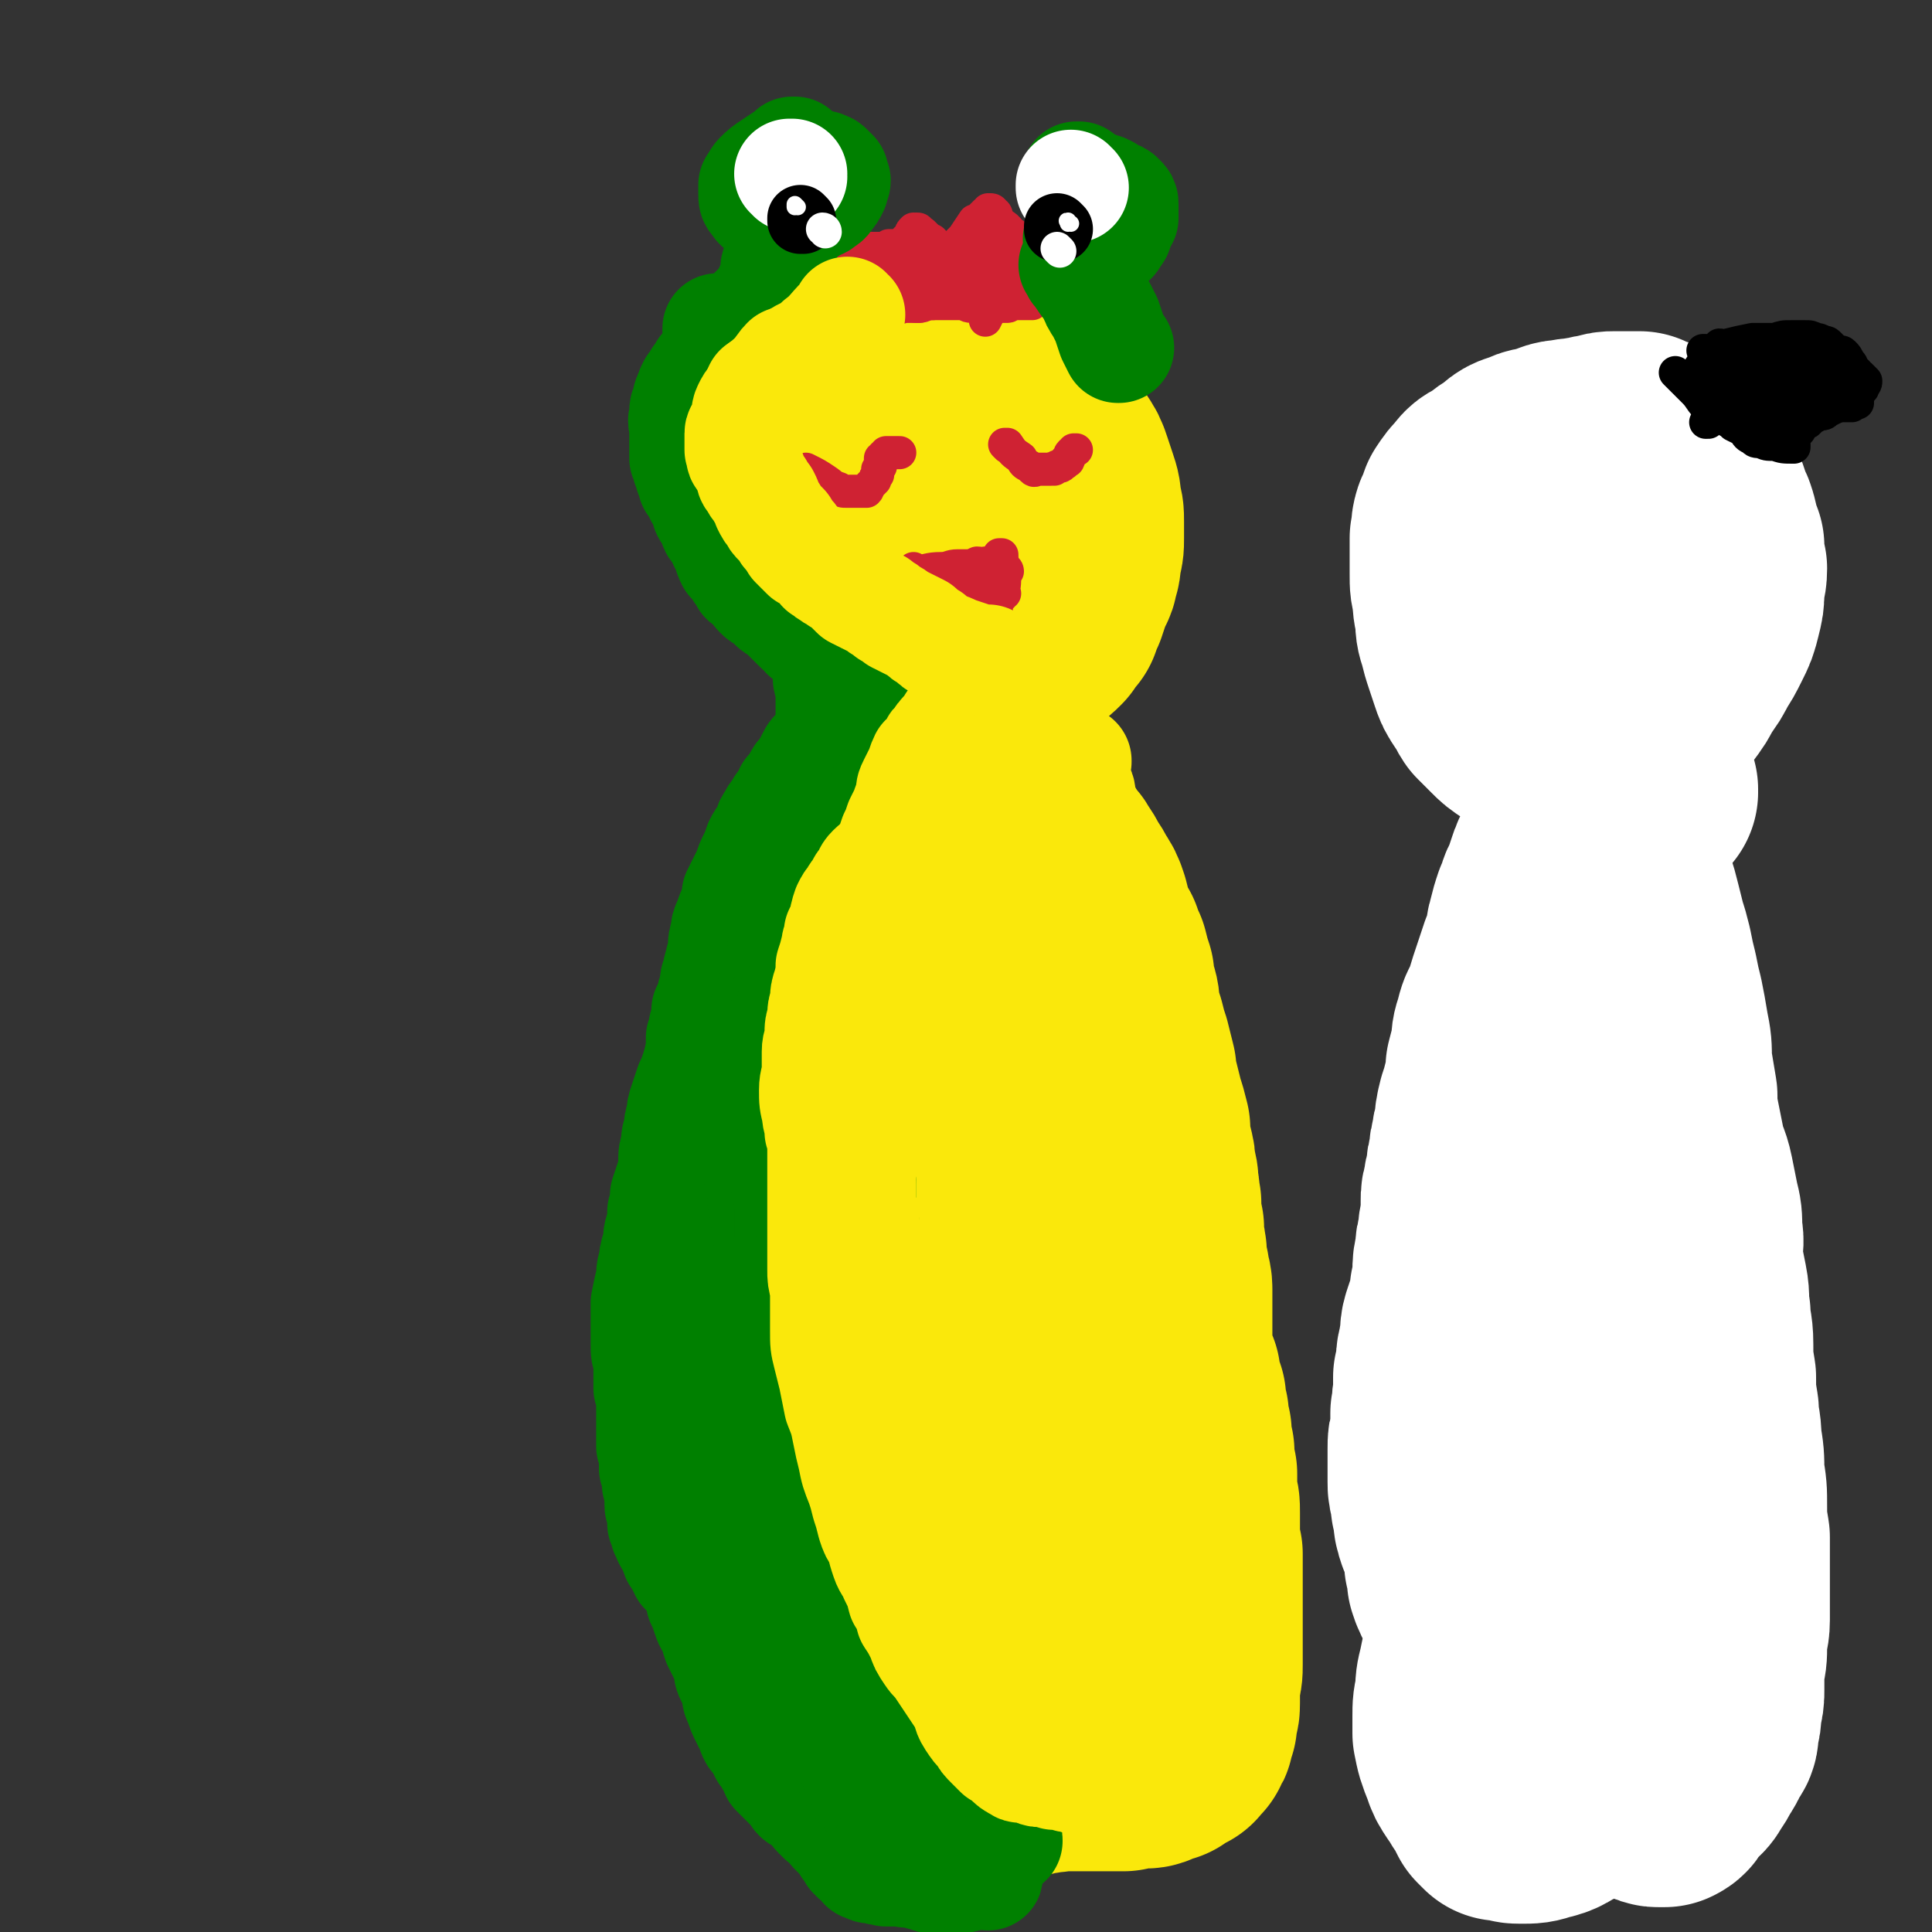 <svg viewBox='0 0 700 700' version='1.1' xmlns='http://www.w3.org/2000/svg' xmlns:xlink='http://www.w3.org/1999/xlink'><rect x="0" y="0" width="700" height="700" fill="#333333" stroke="none"/><g fill='none' stroke='#FAE80B' stroke-width='40' stroke-linecap='round' stroke-linejoin='round'><path d='M324,277c0,0 -1,-1 -1,-1 0,0 1,0 1,0 0,0 0,0 0,0 0,1 -1,0 -1,0 0,0 1,0 1,0 0,0 0,0 0,0 0,1 -1,0 -1,0 0,0 1,0 2,1 2,4 2,4 4,8 2,2 2,2 4,5 1,2 1,2 2,5 1,2 1,2 2,4 1,5 1,5 1,11 0,2 -1,2 -1,4 -1,2 -1,2 -2,4 -1,3 -1,3 -2,5 -1,2 -1,2 -2,4 -1,3 0,3 -1,6 -1,2 -2,2 -2,4 -1,2 0,2 -1,4 0,2 0,2 0,3 0,0 0,0 0,0 '/><path d='M340,279c0,0 -1,-1 -1,-1 0,0 0,0 0,1 0,0 0,0 0,0 1,0 0,-1 0,-1 0,0 0,0 0,1 0,0 0,0 0,0 1,0 0,-1 0,-1 0,0 0,0 0,1 0,0 0,0 0,0 1,0 0,-1 0,-1 0,0 0,0 0,1 0,0 0,0 0,0 1,0 0,-1 0,-1 0,0 0,0 0,1 0,0 0,0 0,0 1,0 0,-1 0,-1 0,0 0,0 0,1 0,0 0,0 0,0 0,0 0,0 0,1 0,4 0,4 0,8 -1,3 -1,3 -1,5 0,2 0,2 0,4 0,2 -1,1 -1,3 0,2 0,2 0,3 -1,2 -1,2 -1,3 -1,0 -1,0 -1,1 -1,1 -1,1 -2,2 0,1 0,1 0,2 -1,1 -1,1 -2,2 -1,1 -1,1 -2,2 -1,2 -1,2 -2,4 0,2 0,1 -1,3 -1,2 0,2 -1,4 0,3 0,3 -1,6 -1,2 -1,2 -2,4 -1,3 -1,3 -2,6 0,2 0,2 -1,5 -1,2 -1,2 -1,4 -1,2 -1,2 -1,5 0,2 0,2 -1,4 0,2 0,2 -1,4 -1,3 -1,3 -1,5 -1,3 -1,3 -2,5 0,2 0,2 -1,5 0,2 0,2 -1,5 -1,2 -1,2 -1,4 -1,2 -1,2 -1,4 -1,1 -1,1 -1,3 -1,1 -1,1 -2,2 0,2 0,2 0,4 0,2 0,2 -1,5 0,2 1,2 0,4 0,3 0,3 -1,5 0,3 0,3 0,5 -1,3 -1,3 -1,6 0,3 0,3 0,5 -1,3 -1,3 -1,5 0,3 0,3 -1,5 0,2 0,2 0,5 -1,3 -1,3 -2,6 -1,2 -1,2 -2,5 -1,3 0,3 -1,6 -1,3 -1,3 -1,6 -1,4 0,4 -1,8 0,2 0,2 -1,5 0,2 0,2 -1,5 0,2 0,2 0,5 0,2 0,2 0,3 0,3 0,3 -1,6 0,2 0,2 0,5 1,3 1,3 1,5 0,3 0,3 0,5 1,3 1,3 1,5 1,3 0,3 1,5 0,2 1,2 1,4 1,2 0,2 1,4 0,1 0,1 0,3 1,2 1,2 2,3 0,1 0,1 0,3 1,2 1,2 1,4 1,1 1,1 2,3 0,1 0,1 1,3 1,2 1,2 1,4 1,2 0,2 1,3 0,2 0,2 1,3 0,2 0,2 1,3 0,1 0,1 1,3 0,1 0,1 0,3 1,1 1,1 1,2 1,2 1,2 1,3 0,1 0,1 0,2 1,2 0,2 1,3 0,2 0,2 1,3 0,1 0,1 1,3 1,1 1,1 1,2 0,1 0,1 1,3 0,0 0,0 0,1 1,1 1,1 1,2 0,1 0,1 0,2 1,0 1,0 1,1 1,1 0,1 1,2 0,1 0,1 1,2 1,1 1,1 1,1 1,1 1,1 1,2 0,1 1,1 1,2 0,1 0,1 1,2 0,1 0,1 1,2 0,1 0,1 0,1 1,1 1,1 1,2 1,1 1,0 1,1 1,1 0,1 1,2 1,1 1,1 1,1 1,1 1,1 2,2 1,1 1,1 1,1 1,1 1,1 1,1 1,1 1,1 2,1 1,1 1,1 3,1 1,1 1,1 2,2 1,0 2,0 3,0 1,1 1,1 2,2 1,0 2,0 3,1 1,0 2,0 3,0 2,1 2,1 4,2 2,1 2,0 4,1 1,0 1,1 3,1 2,1 2,0 4,1 2,0 2,0 3,1 2,0 2,0 4,0 2,0 2,0 4,0 2,0 2,0 4,0 2,0 2,0 4,0 2,0 2,0 4,0 1,0 1,0 2,0 2,0 2,0 3,0 2,0 2,0 4,0 1,0 1,0 2,0 1,0 1,1 2,1 0,0 1,0 1,0 1,0 1,0 3,0 0,0 0,0 1,0 1,0 1,-1 2,-1 1,0 1,0 2,0 1,0 1,0 1,0 1,0 1,0 2,-1 0,0 0,0 0,0 1,0 1,1 1,0 1,0 1,0 1,0 0,0 1,0 1,0 0,-1 0,-1 1,-1 0,-1 0,-1 1,-2 1,0 1,0 1,0 1,-2 1,-2 2,-4 1,-2 1,-1 1,-3 1,-2 1,-2 1,-4 1,-2 1,-2 2,-4 0,-3 0,-3 1,-6 0,-3 0,-4 1,-7 0,-3 1,-3 1,-6 1,-2 1,-2 1,-5 1,-3 1,-3 1,-7 1,-3 1,-3 1,-6 0,-3 0,-3 1,-5 0,-3 0,-3 0,-5 0,-2 0,-2 1,-5 0,-1 0,-1 0,-3 1,-2 1,-2 1,-5 0,-2 0,-2 0,-4 0,-2 0,-2 0,-4 0,-2 0,-2 0,-4 0,-1 0,-1 0,-3 0,-2 0,-2 0,-3 0,-3 -1,-3 -1,-5 0,-2 0,-2 0,-4 0,-3 0,-3 0,-5 0,-2 0,-2 0,-3 0,-2 0,-2 0,-3 -1,-2 -1,-2 -1,-4 0,-2 0,-2 0,-4 0,-3 0,-3 -1,-6 0,-2 0,-2 -1,-5 0,-3 0,-3 0,-7 -1,-3 0,-3 -1,-6 0,-3 -1,-3 -1,-5 0,-4 0,-4 -1,-7 0,-3 0,-3 -1,-6 0,-2 0,-2 0,-5 -1,-3 -1,-3 -1,-6 -1,-3 -1,-3 -1,-6 0,-4 0,-4 0,-8 0,-4 0,-4 0,-7 -1,-3 -1,-3 -1,-5 0,-5 0,-5 0,-10 0,-3 0,-3 -1,-7 0,-3 0,-3 -1,-7 0,-3 0,-3 -1,-6 0,-3 0,-3 0,-6 -1,-3 0,-3 0,-7 -1,-3 -1,-3 -1,-7 0,-3 0,-3 0,-6 -1,-3 -1,-3 -2,-7 -1,-3 -1,-3 -1,-6 -1,-3 -1,-3 -2,-6 0,-3 0,-3 -1,-6 -1,-3 -1,-3 -2,-6 -1,-2 -1,-2 -2,-5 -1,-2 -1,-2 -2,-5 -1,-2 -1,-2 -2,-5 -1,-3 0,-3 -1,-6 -1,-2 -1,-2 -2,-5 -1,-2 -1,-3 -1,-5 -1,-3 -1,-3 -2,-5 -1,-3 -1,-3 -2,-6 0,-4 0,-4 -1,-7 -1,-3 -1,-3 -2,-5 -1,-3 0,-3 -1,-5 -1,-2 -1,-2 -1,-4 -1,-1 -1,-1 -1,-2 0,-1 0,-1 0,-2 0,0 0,0 0,0 0,-1 0,-1 -1,-2 0,0 0,0 0,0 1,0 1,0 1,0 0,0 1,0 1,0 0,-1 0,0 0,0 '/></g>
<g fill='none' stroke='#FAE80B' stroke-width='80' stroke-linecap='round' stroke-linejoin='round'><path d='M338,281c0,0 -1,0 -1,-1 0,0 0,1 0,1 0,0 0,0 0,0 1,0 0,0 0,-1 0,0 0,1 0,1 0,0 0,0 0,0 1,0 0,0 0,-1 0,0 0,1 0,1 0,0 0,0 0,0 1,0 0,-1 0,-1 -1,1 -1,2 -2,4 -2,5 -3,5 -6,10 -2,4 -2,6 -4,9 0,0 0,0 1,-1 '/><path d='M337,273c-1,0 -1,-1 -1,-1 0,0 0,0 0,1 0,0 0,0 0,0 0,0 0,-1 0,-1 0,0 0,0 0,1 0,0 0,0 0,0 0,0 0,-1 0,-1 0,0 0,0 0,1 0,0 0,0 0,0 0,0 0,-1 0,-1 -1,1 0,1 -1,2 -2,4 -2,4 -5,8 -4,6 -3,6 -7,12 -2,2 -2,2 -3,4 -2,3 -2,3 -3,5 -1,2 -1,2 -2,3 -2,2 -2,3 -3,5 0,2 0,2 -1,4 -2,3 -2,3 -3,6 -1,4 -1,4 -2,7 -2,4 -2,4 -4,7 -2,4 -2,4 -4,7 -1,4 -1,4 -3,8 -1,3 -1,3 -2,6 -2,4 -1,4 -2,9 -1,3 -1,3 -2,7 -1,4 0,4 -1,8 -1,4 -1,4 -2,7 0,4 -1,4 -1,8 0,3 0,4 0,7 0,3 0,3 0,7 0,4 0,4 0,8 0,3 0,3 0,7 0,4 0,4 0,7 0,5 0,5 0,9 0,3 0,3 -1,6 0,4 0,4 0,7 0,5 0,5 0,9 0,4 1,4 0,8 0,4 0,4 0,8 0,4 0,4 0,8 0,5 0,5 0,9 0,4 -1,4 -1,7 0,5 0,5 0,9 1,5 1,5 2,9 0,4 0,4 0,9 1,3 1,3 1,7 0,4 0,4 1,8 0,3 1,3 2,7 0,3 0,3 1,7 1,3 2,3 3,6 2,3 2,3 3,7 1,3 1,3 2,6 1,2 1,2 2,5 2,3 2,3 3,6 1,2 1,2 2,5 1,1 1,1 2,3 1,3 1,3 2,6 0,2 0,2 1,3 1,3 1,3 1,5 1,2 1,2 2,3 0,2 0,2 1,3 1,2 1,1 2,3 1,1 0,1 1,2 1,1 1,1 2,2 1,1 1,1 2,2 1,1 1,1 2,3 0,0 0,0 1,1 1,0 1,0 1,1 1,0 1,0 2,0 1,1 1,1 1,1 1,1 1,0 2,1 0,0 0,0 1,1 0,0 1,-1 1,-1 1,1 1,1 2,1 1,1 1,0 2,0 0,0 0,1 1,1 1,0 1,0 1,0 1,0 1,1 2,1 1,0 1,0 3,1 1,0 1,0 2,0 2,0 2,0 3,0 2,0 2,0 3,1 1,0 1,0 3,1 1,0 1,0 2,0 2,1 2,1 5,1 2,1 2,1 4,1 2,0 2,0 3,0 2,0 2,0 4,0 1,0 1,-1 2,-1 1,0 2,0 3,0 1,0 1,-1 2,-1 1,0 1,0 2,0 0,0 0,1 1,0 1,0 1,0 2,0 1,-1 1,0 3,0 1,0 1,0 2,0 2,0 2,0 3,0 2,0 2,0 3,0 2,0 2,0 4,0 2,0 2,0 3,0 3,0 3,0 5,0 2,-1 2,-1 4,-1 1,0 1,0 3,0 2,0 2,0 3,-1 1,0 1,0 2,-1 1,0 1,0 2,0 1,-1 1,-1 2,-2 1,0 1,0 1,-1 1,0 1,0 2,0 0,-1 0,-1 0,-1 1,-1 1,-1 1,-1 1,0 1,0 1,-1 1,-1 1,-1 1,-2 0,-1 0,-1 1,-3 0,-2 0,-2 0,-4 1,-1 1,-1 1,-3 0,-2 0,-2 0,-4 0,-2 0,-2 0,-4 1,-3 1,-3 1,-6 0,-4 0,-4 0,-7 0,-5 0,-5 0,-9 0,-4 0,-4 0,-8 0,-4 0,-4 0,-9 0,-4 0,-4 0,-7 -1,-4 -1,-4 -1,-7 0,-4 0,-4 0,-8 0,-3 0,-3 -1,-6 0,-4 0,-4 0,-8 -1,-4 -1,-4 -1,-8 -1,-3 -1,-3 -1,-7 -1,-3 -1,-3 -1,-6 -1,-3 -1,-3 -1,-6 -1,-2 -1,-2 -2,-5 0,-1 0,-1 0,-3 -1,-2 -1,-1 -2,-3 0,-2 0,-2 -1,-4 0,-2 0,-2 0,-4 0,-2 0,-2 0,-4 0,-3 0,-3 0,-5 0,-3 0,-3 0,-6 0,-3 0,-3 0,-6 0,-3 -1,-3 -1,-6 -1,-3 -1,-3 -1,-6 0,-2 0,-2 -1,-5 0,-2 0,-2 0,-5 -1,-2 -1,-2 -1,-4 0,-3 0,-3 0,-5 -1,-3 0,-3 -1,-6 0,-3 0,-3 -1,-6 0,-3 0,-3 -1,-7 -1,-4 -1,-4 -1,-8 -1,-4 -1,-4 -2,-7 -1,-4 -1,-4 -2,-8 -1,-3 -1,-3 -1,-6 -1,-4 -1,-4 -2,-8 -1,-3 -1,-3 -2,-7 -1,-3 -1,-3 -2,-6 0,-4 0,-4 -1,-7 -1,-3 -1,-3 -1,-6 -1,-3 -1,-3 -2,-7 -1,-2 -1,-2 -2,-5 -2,-3 -2,-3 -3,-6 -1,-3 -1,-3 -2,-7 -1,-3 -1,-3 -3,-6 -1,-2 -1,-2 -3,-5 -1,-2 -1,-2 -3,-5 -1,-2 -2,-2 -4,-4 -2,-3 -1,-3 -3,-5 -2,-2 -2,-1 -4,-3 -2,-1 -2,-1 -4,-3 -2,-1 -2,-1 -4,-2 -1,0 -1,0 -3,0 -1,-1 0,-1 -2,-1 0,0 0,0 -1,0 -1,0 -1,0 -1,0 -1,0 -1,0 -1,1 0,0 0,0 -1,1 0,3 0,3 -1,5 0,5 0,5 0,10 -1,5 -1,5 -1,10 -1,7 -1,7 -1,14 0,8 0,8 -1,15 0,9 0,9 0,18 0,9 0,9 0,19 0,10 0,10 0,20 0,10 0,10 0,20 1,11 1,11 1,21 0,11 0,11 1,22 0,10 0,10 1,20 0,9 0,9 1,19 0,9 0,9 0,18 1,9 0,9 1,17 0,8 0,8 1,16 0,6 0,6 0,12 1,6 1,6 1,12 1,4 1,4 1,9 1,3 1,3 1,7 1,1 1,1 1,3 0,1 0,1 0,1 0,0 0,0 0,0 0,0 0,0 0,-1 -1,-2 -1,-2 -1,-5 0,-7 0,-7 0,-14 -1,-10 -1,-10 -1,-20 0,-13 0,-13 0,-26 -1,-14 -1,-14 -2,-29 0,-16 0,-16 -1,-32 -1,-13 -2,-13 -2,-26 -1,-12 -1,-12 -1,-24 0,-11 -1,-11 0,-22 0,-10 0,-10 1,-20 1,-10 1,-10 3,-19 1,-8 2,-8 4,-16 2,-6 2,-6 4,-13 1,-4 1,-4 3,-9 1,-3 1,-3 2,-7 0,-2 0,-2 1,-4 0,0 0,0 0,0 1,1 0,1 0,2 0,4 0,4 -1,8 -1,6 -1,6 -3,12 -1,9 -1,9 -2,18 -1,9 -1,9 -2,19 -1,11 -1,11 -2,21 -1,13 -1,13 -1,25 -1,13 -1,13 -1,25 -1,13 -1,13 -1,25 0,13 0,13 1,26 0,13 0,13 0,26 0,12 1,12 1,24 1,12 0,12 1,24 1,11 1,11 2,22 1,9 1,9 2,18 0,6 1,8 1,13 1,0 0,-1 0,-2 '/><path d='M369,154c0,0 -1,0 -1,-1 0,0 0,1 0,1 0,0 0,0 0,0 1,0 0,0 0,-1 0,0 0,1 0,1 0,0 0,0 0,0 1,0 0,0 0,-1 0,0 1,1 0,1 -4,-6 -4,-7 -9,-13 -2,-2 -2,-2 -3,-3 -1,0 -1,0 -1,0 -2,-1 -2,-1 -4,-2 -3,-1 -3,-1 -5,-1 -3,-1 -3,-1 -6,-1 -3,0 -3,0 -6,0 -2,0 -2,0 -5,0 -2,0 -2,-1 -5,0 -4,1 -4,1 -7,4 -4,2 -4,3 -8,6 -1,2 -1,2 -2,4 -2,2 -2,2 -3,3 -1,2 -1,2 -3,3 -1,2 -1,2 -2,4 -2,2 -2,2 -2,4 -1,2 -2,2 -2,4 -1,3 -1,3 -1,6 0,2 0,2 0,4 -1,2 -1,2 0,4 0,3 0,3 0,5 1,2 1,3 2,5 0,2 0,2 1,4 1,3 1,3 2,5 1,2 1,2 2,4 1,2 1,2 2,4 1,2 1,2 3,4 1,2 1,2 2,4 2,1 2,2 3,3 2,2 2,2 4,4 2,2 2,2 4,3 2,1 2,1 5,2 2,1 2,2 4,3 3,1 3,1 5,2 3,1 3,1 6,2 2,1 2,1 5,2 2,0 2,0 5,0 2,0 2,0 5,0 2,0 2,1 4,0 2,0 2,0 4,0 2,-1 2,-1 4,-2 2,-1 2,-1 4,-2 2,-1 2,-1 4,-2 2,-1 2,-1 4,-3 1,-2 1,-2 3,-4 1,-3 1,-3 2,-5 1,-3 1,-3 2,-6 1,-3 2,-3 2,-5 1,-3 1,-3 1,-6 1,-3 1,-3 1,-6 0,-3 0,-3 0,-6 0,-3 0,-3 -1,-6 0,-3 0,-3 -1,-6 -1,-3 -1,-3 -2,-6 -1,-3 -1,-3 -3,-6 -2,-3 -2,-3 -4,-5 -2,-2 -2,-2 -5,-4 -2,-2 -2,-2 -5,-3 -3,-1 -3,-1 -6,-2 -4,-1 -4,-1 -7,-2 -4,0 -4,0 -7,1 -4,0 -4,0 -8,1 -3,1 -3,1 -6,3 -4,1 -4,1 -7,3 -2,2 -2,2 -4,5 -2,2 -2,2 -3,5 -1,3 0,3 0,6 -1,3 -1,3 0,6 1,3 1,3 3,5 2,3 2,4 5,6 2,3 2,4 6,6 3,2 3,2 6,4 4,1 4,1 7,2 3,2 3,1 7,3 2,1 2,1 5,2 3,1 3,0 5,1 2,0 2,0 3,-1 2,0 2,0 3,-1 2,-2 2,-2 3,-4 2,-3 2,-3 2,-6 1,-3 1,-3 1,-6 0,-2 0,-3 -1,-5 0,-3 0,-3 -1,-6 -1,-3 -1,-3 -3,-6 -1,-1 -1,-2 -2,-3 -2,-2 -2,-2 -4,-3 -4,-1 -4,-1 -7,-1 -4,-1 -4,-1 -7,-2 -4,0 -4,0 -8,0 -3,-1 -3,-1 -6,-1 -1,0 -2,-1 -3,-1 0,0 0,0 0,0 '/></g>
<g fill='none' stroke='#CF2233' stroke-width='12' stroke-linecap='round' stroke-linejoin='round'><path d='M293,171c0,0 -1,-1 -1,-1 0,0 0,0 0,0 0,0 0,0 0,0 1,1 0,0 0,0 0,0 0,0 0,0 0,0 0,0 0,0 1,1 0,0 0,0 0,0 0,0 0,0 0,0 0,0 0,0 1,1 0,0 0,0 0,0 0,0 0,0 0,0 0,0 0,0 1,1 0,0 0,0 0,0 0,0 0,0 0,0 0,0 0,0 4,2 4,2 7,4 3,2 2,2 5,3 1,1 1,1 3,1 1,0 1,0 2,0 1,0 1,0 2,0 1,0 2,0 3,0 1,-1 0,-1 1,-2 1,-1 1,-1 2,-2 0,-1 0,-1 1,-2 0,-1 0,-1 0,-2 1,-1 0,-1 1,-1 0,-1 0,-1 0,-2 0,0 0,0 0,-1 0,0 0,1 0,1 1,-1 1,-1 1,-1 0,0 0,0 0,0 0,-1 0,-1 0,-1 0,0 0,0 1,0 0,0 0,0 0,-1 1,0 1,0 1,0 1,0 1,0 1,0 2,0 2,0 3,0 0,0 0,0 0,0 '/><path d='M365,162c0,0 -1,-1 -1,-1 0,0 0,0 1,0 0,0 0,0 0,0 0,1 -1,0 -1,0 0,0 0,0 1,0 0,0 0,0 0,0 0,1 -1,0 -1,0 0,0 0,0 1,0 0,0 0,0 0,0 0,1 -1,0 -1,0 0,0 0,0 1,0 0,0 0,0 0,0 0,1 -1,0 -1,0 0,0 0,0 1,0 0,0 0,0 0,0 2,3 2,3 5,5 1,2 1,2 3,3 1,1 1,1 1,1 1,1 1,0 2,0 0,0 0,0 1,0 1,0 1,0 2,0 0,0 1,0 1,0 1,0 1,0 1,0 1,-1 1,0 1,0 1,-1 1,-1 1,-1 0,0 0,0 0,0 1,0 1,0 1,0 0,0 0,0 0,0 1,0 1,-1 1,-1 1,0 1,0 1,-1 0,0 0,0 1,0 1,-2 0,-2 1,-3 0,0 1,0 1,-1 0,0 0,0 1,0 0,0 0,0 0,0 '/><path d='M332,207c0,0 -1,-1 -1,-1 0,0 0,0 1,1 0,0 0,0 0,0 0,0 -1,-1 -1,-1 0,0 0,0 1,1 0,0 0,0 0,0 0,0 -1,-1 -1,-1 0,0 0,0 1,1 0,0 0,0 0,0 0,0 -1,-1 -1,-1 0,0 0,0 1,1 0,0 0,0 0,0 0,0 -1,-1 -1,-1 0,0 0,1 1,1 4,0 4,-1 9,-1 3,0 3,-1 6,-1 2,0 2,0 3,0 2,0 2,0 4,-1 2,0 2,1 3,0 1,0 1,0 2,0 1,0 1,0 1,0 1,0 1,0 1,0 1,-1 1,-1 2,-1 0,0 0,0 0,0 '/><path d='M331,210c0,0 -1,-1 -1,-1 0,0 0,0 0,1 0,0 0,0 0,0 1,0 0,-1 0,-1 0,0 0,0 0,1 0,0 0,0 0,0 1,0 0,-1 0,-1 0,0 0,0 0,1 0,0 0,0 0,0 1,0 0,-1 0,-1 0,0 0,0 0,1 0,0 0,0 0,0 1,0 0,-1 0,-1 0,0 0,0 0,1 0,0 0,0 0,0 1,0 1,0 1,0 4,2 4,2 7,4 3,1 3,1 5,3 2,1 2,1 4,2 2,0 1,1 3,1 1,1 1,0 2,1 1,0 1,1 2,1 1,1 2,1 2,1 1,0 0,0 0,0 '/><path d='M363,202c0,0 -1,-1 -1,-1 0,0 1,0 1,0 0,0 0,0 0,0 0,1 -1,0 -1,0 0,0 1,0 1,0 0,0 0,0 0,0 0,1 -1,0 -1,0 0,0 1,0 1,0 0,0 0,0 0,0 0,1 -1,0 -1,0 0,0 1,0 1,0 0,0 0,0 0,0 0,1 -1,0 -1,0 0,0 1,0 1,0 0,1 0,1 0,1 0,0 0,0 0,0 '/><path d='M365,207c0,0 -1,-1 -1,-1 0,0 0,0 1,1 0,0 0,0 0,0 0,0 -1,-1 -1,-1 0,0 0,0 1,1 0,0 0,0 0,0 0,0 -1,-1 -1,-1 0,0 0,0 1,1 0,0 0,0 0,0 0,0 -1,-1 -1,-1 0,0 0,0 1,1 0,0 0,0 0,0 0,0 -1,-1 -1,-1 0,0 0,0 1,1 0,0 0,0 0,0 0,0 -1,-1 -1,-1 0,0 1,0 1,1 0,0 -1,0 -1,1 0,4 0,4 -1,8 0,0 0,-1 1,-1 '/><path d='M350,214c0,0 -1,-1 -1,-1 0,0 1,0 1,0 0,0 0,0 0,0 0,1 -1,0 -1,0 0,0 1,0 1,0 0,0 0,0 0,0 0,1 -1,0 -1,0 0,0 1,0 1,0 0,0 0,0 0,0 0,1 -1,0 -1,0 '/><path d='M357,215c0,-1 0,-1 -1,-1 0,-1 1,0 1,0 0,0 0,0 0,0 0,0 0,0 -1,0 0,-1 1,0 1,0 0,0 0,0 0,0 0,0 0,0 -1,0 0,-1 1,0 1,0 0,0 0,0 0,0 0,0 0,0 -1,0 0,-1 1,0 1,0 2,4 2,4 4,7 0,0 0,0 0,0 '/><path d='M362,214c0,0 -1,-1 -1,-1 0,0 0,0 0,0 0,0 0,0 0,0 1,1 0,0 0,0 0,0 0,0 0,0 0,0 0,0 0,0 1,1 0,0 0,0 0,0 0,0 0,0 0,0 0,0 0,0 1,1 0,0 0,0 0,0 0,0 0,0 0,0 0,0 0,0 1,1 0,0 0,0 '/><path d='M311,106c-1,0 -1,-1 -1,-1 0,0 0,1 0,1 0,0 0,0 0,0 0,0 0,-1 0,-1 0,0 0,1 0,1 0,0 0,0 0,0 0,0 0,-1 0,-1 0,0 0,1 0,1 0,0 0,0 0,0 0,0 0,-1 0,-1 0,0 0,1 0,1 0,0 0,0 0,0 0,0 0,-1 0,-1 0,0 0,1 0,1 0,0 0,0 0,0 0,0 0,-1 0,-1 0,0 0,1 0,1 0,0 0,0 0,0 0,0 0,0 0,0 -3,-3 -3,-3 -5,-6 -1,-2 -1,-2 -2,-4 -1,-1 -1,-1 -1,-2 -1,-2 -1,-2 -2,-4 0,0 0,0 0,0 0,0 0,0 0,-1 0,0 0,0 0,0 1,1 0,0 0,0 0,0 1,0 1,0 1,1 2,0 3,0 1,1 1,1 2,1 2,1 2,0 3,0 1,0 1,0 3,0 1,0 1,0 3,0 2,0 2,0 3,0 1,0 1,0 3,0 0,0 0,0 1,-1 1,0 1,0 2,0 0,0 0,0 1,0 0,0 0,0 0,0 0,0 0,0 0,0 0,0 0,0 1,0 0,0 0,1 0,0 1,0 1,0 1,0 0,-1 0,-1 1,-1 0,0 0,0 0,-1 1,-1 1,-1 2,-2 0,-1 0,-1 1,-2 0,0 0,0 0,1 0,0 0,0 0,0 0,0 0,0 0,0 0,-1 0,-1 1,-1 0,0 0,0 0,0 0,0 0,0 0,0 0,0 0,0 0,0 0,0 0,0 0,0 1,0 1,0 1,1 1,0 1,0 2,1 1,1 1,1 2,2 1,0 1,0 1,1 0,1 0,1 1,2 0,0 0,0 1,0 0,1 0,1 0,1 1,0 0,0 1,1 0,0 0,0 0,0 0,0 0,0 0,0 1,0 1,0 2,0 1,-1 1,-2 3,-3 1,-1 1,-1 3,-3 2,-3 2,-3 4,-6 1,0 1,0 2,-1 1,-1 1,-1 2,-2 0,0 0,0 1,0 0,0 0,-1 0,-1 0,0 0,0 0,0 0,0 0,0 1,0 0,0 0,0 0,0 0,0 0,0 0,0 0,0 0,0 0,0 1,0 1,1 1,1 0,0 1,0 1,1 0,1 0,1 0,2 0,1 0,1 0,1 1,2 0,2 0,3 1,2 1,2 1,3 0,1 0,1 0,3 0,1 0,0 0,1 0,1 0,1 0,2 0,1 0,1 0,2 1,0 1,0 1,1 0,1 0,1 0,3 0,0 1,0 1,0 0,1 0,1 0,2 0,0 0,0 0,1 0,0 1,-1 1,-1 0,0 0,0 0,0 0,1 0,1 0,1 0,0 0,0 0,0 '/><path d='M313,111c0,0 -1,0 -1,-1 0,0 0,1 0,1 0,0 0,0 0,0 1,0 0,0 0,-1 0,0 0,1 0,1 0,0 0,0 0,0 1,0 0,0 0,-1 0,0 0,1 0,1 0,0 0,0 0,0 1,0 0,0 0,-1 0,0 0,1 0,1 1,0 1,0 1,0 5,0 5,1 10,1 3,0 3,-1 6,-1 2,0 2,0 4,0 2,0 2,-1 4,-1 3,0 3,0 5,0 2,0 2,0 4,0 1,0 1,0 3,0 1,0 1,1 3,1 2,0 2,0 3,0 1,0 1,0 3,0 1,0 1,0 2,0 1,0 1,0 2,0 1,0 1,0 2,0 1,0 1,0 1,0 1,0 1,-1 2,-1 0,0 1,0 1,0 1,0 1,0 2,0 0,0 0,0 1,0 0,0 0,0 0,0 1,0 1,0 1,0 0,0 0,0 0,0 0,0 0,0 0,0 0,0 0,0 1,0 0,0 0,0 0,0 0,0 0,0 0,0 0,0 0,0 0,0 0,0 0,0 0,0 1,0 1,0 1,0 0,0 0,0 0,0 0,0 0,0 0,-1 1,0 1,0 2,0 0,0 0,0 0,0 '/><path d='M366,89c0,0 -1,-1 -1,-1 0,0 0,0 1,1 0,0 0,0 0,0 0,0 -1,-1 -1,-1 0,0 0,0 1,1 0,0 0,0 0,0 0,0 -1,-1 -1,-1 0,0 0,0 1,1 0,0 0,0 0,0 0,0 -1,-1 -1,-1 0,0 0,0 1,1 0,0 0,0 0,0 -1,0 -1,0 -1,1 -2,3 -2,4 -3,8 -1,2 -1,2 -1,5 -1,3 -1,3 -2,5 0,2 0,2 0,4 -1,2 -1,2 -2,4 0,0 0,0 0,0 '/><path d='M325,101c0,0 0,-1 -1,-1 0,0 1,0 1,1 0,0 0,0 0,0 0,0 0,-1 -1,-1 0,0 1,0 1,1 0,0 0,0 0,0 0,0 0,-1 -1,-1 0,0 1,0 1,1 0,0 0,0 0,0 0,0 0,0 1,0 4,0 4,0 9,0 4,1 4,1 8,1 2,0 2,1 5,1 3,0 3,0 5,0 2,0 2,0 3,0 1,0 1,0 2,0 1,0 1,0 2,0 0,0 0,0 0,0 0,0 0,0 0,0 0,-1 0,-1 -1,-1 -2,-1 -2,-1 -4,-1 -4,0 -4,0 -7,0 -3,0 -3,0 -6,0 -3,0 -3,0 -6,0 -3,0 -3,0 -5,0 -2,1 -2,1 -4,1 -1,0 -1,0 -3,0 0,0 0,0 -1,0 0,0 0,0 0,0 2,0 2,0 3,0 2,0 2,0 5,0 3,0 3,0 6,-1 3,0 3,-1 6,-1 3,-1 4,-1 7,-1 2,0 2,0 5,-1 2,0 2,-1 5,-1 1,-1 1,-1 3,-1 1,0 1,0 2,0 1,0 1,0 1,-1 1,0 1,0 1,0 0,0 0,0 0,0 -1,0 -1,0 -2,0 -2,0 -2,0 -5,0 -4,0 -4,0 -7,0 -4,1 -4,1 -7,1 -4,1 -4,1 -8,1 -2,0 -2,0 -5,1 -3,0 -3,0 -5,0 -3,1 -3,1 -5,1 -3,0 -3,1 -5,1 -2,0 -2,0 -3,0 -1,0 -1,0 -3,1 0,0 0,0 -1,0 0,0 1,0 1,0 2,0 2,0 5,0 3,0 3,0 7,0 3,-1 3,-1 7,-2 4,-1 4,0 8,-1 3,0 3,0 7,0 3,-1 3,-1 5,-1 3,0 3,-1 5,-1 1,0 1,0 2,0 1,0 1,0 2,0 0,0 0,0 0,-1 0,0 0,0 0,0 -1,0 -1,0 -2,0 -3,1 -3,1 -6,1 -3,1 -3,0 -6,0 -4,0 -4,0 -7,0 -3,0 -3,0 -5,1 -3,0 -3,1 -5,1 -1,0 -1,0 -3,0 -1,0 -1,0 -2,0 -1,0 -1,0 -1,0 0,0 0,0 0,0 1,0 1,0 1,0 2,1 2,1 4,0 3,0 3,0 6,0 4,-1 4,-1 8,-1 3,-1 4,-1 7,-1 0,0 0,0 0,0 '/><path d='M359,83c0,0 -1,-1 -1,-1 0,0 0,1 0,1 0,0 0,0 0,0 1,0 0,-1 0,-1 0,0 0,1 0,1 0,0 0,0 0,0 1,0 0,-1 0,-1 0,0 0,1 0,1 0,0 0,0 0,0 1,0 0,-1 0,-1 0,0 0,0 0,1 0,0 0,0 0,1 0,4 0,4 0,8 0,3 0,3 0,6 0,0 0,-1 0,-1 '/><path d='M361,79c-1,0 -1,-1 -1,-1 -1,0 0,0 0,0 0,0 0,0 0,0 0,1 0,0 0,0 -1,0 0,0 0,0 0,0 0,0 0,0 0,1 0,0 0,0 -1,0 0,0 0,0 0,0 0,0 0,0 0,1 0,0 0,0 -1,0 0,0 0,0 0,0 0,0 0,0 0,1 0,0 0,0 -1,0 0,0 0,0 0,1 0,1 0,1 3,3 4,2 6,5 3,2 3,2 5,4 1,1 1,1 3,3 1,2 1,2 2,3 1,1 1,1 2,2 1,1 0,1 1,3 0,0 1,0 1,1 1,1 0,1 1,2 0,1 1,1 1,2 0,0 0,0 0,0 '/><path d='M377,98c0,0 -1,-1 -1,-1 0,0 0,0 0,1 0,0 0,0 0,0 1,0 0,-1 0,-1 0,0 0,0 0,1 0,0 0,0 0,0 1,0 0,-1 0,-1 0,0 0,0 0,1 0,0 0,0 0,0 1,0 0,-1 0,-1 0,0 0,0 0,1 0,0 0,0 0,0 1,0 0,-1 0,-1 0,0 0,0 0,1 0,0 -1,1 -2,1 -5,3 -5,2 -11,4 -5,2 -5,2 -9,3 -5,1 -5,1 -9,2 -3,1 -3,1 -7,2 -3,0 -3,0 -6,1 0,0 0,0 1,0 '/></g>
<g fill='none' stroke='#008000' stroke-width='24' stroke-linecap='round' stroke-linejoin='round'><path d='M398,85c0,0 -1,0 -1,-1 0,0 0,1 1,1 0,0 0,0 0,0 0,0 -1,0 -1,-1 0,0 0,1 1,1 0,0 0,0 0,0 0,0 -1,0 -1,-1 0,0 0,1 1,1 '/></g>
<g fill='none' stroke='#008000' stroke-width='40' stroke-linecap='round' stroke-linejoin='round'><path d='M394,85c-1,0 -1,-1 -1,-1 -1,0 0,0 0,0 0,0 0,0 0,0 0,1 0,0 0,0 -1,0 0,0 0,0 0,0 0,0 0,0 0,1 0,0 0,0 -1,0 0,0 0,0 '/><path d='M400,76c0,0 -1,-1 -1,-1 0,0 0,0 1,0 0,0 0,0 0,0 0,1 -1,0 -1,0 0,0 0,0 1,0 0,0 0,0 0,0 0,1 -1,0 -1,0 0,0 0,0 1,0 0,0 0,0 0,0 0,1 -1,0 -1,0 0,0 1,0 1,0 0,0 0,0 0,0 0,1 0,1 -1,1 -2,3 -3,2 -5,5 -2,2 -2,2 -3,5 -1,1 0,1 0,2 0,1 0,1 0,2 1,1 1,1 1,2 1,0 1,1 1,1 1,0 1,0 3,-1 1,0 1,0 2,-1 2,-1 2,-1 3,-3 2,-1 2,-1 3,-3 1,-1 1,-1 1,-3 1,-2 1,-2 2,-3 0,-1 0,-1 0,-2 0,-1 0,-2 0,-3 0,-1 0,-1 -1,-2 -1,-1 -1,-1 -2,-1 -2,-1 -2,-1 -3,-2 -2,-1 -2,-1 -4,-1 -1,0 -2,0 -3,0 -1,0 -1,0 -2,0 -1,0 -1,0 -2,1 0,0 0,0 0,0 0,0 0,0 0,0 1,1 1,1 1,1 1,1 1,1 3,1 1,0 2,1 3,1 0,0 -1,0 -1,0 '/><path d='M391,65c0,0 0,-1 -1,-1 0,0 1,0 1,0 0,0 0,0 0,0 0,1 0,0 -1,0 0,0 1,0 1,0 0,0 0,0 0,0 0,1 0,0 -1,0 0,0 1,0 1,0 0,0 0,0 0,0 0,1 0,0 -1,0 0,0 1,0 1,0 0,0 0,0 0,0 0,1 0,0 -1,0 0,0 1,0 1,0 0,0 0,0 0,0 0,1 0,0 -1,0 0,0 1,0 1,0 0,1 0,1 0,1 3,3 3,3 6,6 0,0 0,-1 0,-1 '/><path d='M288,56c0,0 -1,-1 -1,-1 0,0 0,0 1,0 0,0 0,0 0,0 0,1 -1,0 -1,0 0,0 0,0 1,0 0,0 0,0 0,0 0,1 -1,0 -1,0 0,0 0,0 1,0 0,0 0,0 0,0 0,1 0,0 -1,0 0,0 0,1 -1,1 -3,2 -3,2 -6,4 -3,2 -3,2 -5,4 -1,1 -1,2 -2,3 0,2 0,2 0,3 0,2 0,2 1,3 1,2 2,2 3,3 1,0 1,0 3,1 1,0 1,1 3,1 1,-1 1,-1 3,-1 1,0 1,0 3,0 1,0 1,0 3,-1 2,0 2,-1 3,-2 2,0 2,0 3,-1 2,-1 1,-1 2,-2 1,-1 1,-1 2,-3 0,-1 0,-1 0,-2 1,0 1,-1 0,-1 0,-1 0,-1 0,-2 -1,-1 -1,-1 -2,-2 -1,-1 -1,0 -2,-1 -2,0 -2,0 -3,0 -2,-1 -2,-1 -3,-1 -1,0 -1,0 -2,0 -1,0 -1,0 -2,0 -1,0 -1,0 -2,0 -1,0 -1,0 -1,0 -1,0 -1,0 -2,1 0,0 0,1 -1,1 0,1 0,1 -1,1 0,1 0,1 0,2 -1,1 -1,1 -1,2 0,1 0,1 0,1 0,0 0,0 0,0 '/><path d='M390,97c0,0 0,0 -1,-1 0,0 1,1 1,1 0,0 0,0 0,0 0,0 0,0 -1,-1 0,0 1,1 1,1 0,0 0,0 0,0 0,0 0,0 -1,-1 0,0 1,1 1,1 0,1 0,1 1,2 2,3 2,3 5,7 1,3 1,3 3,6 1,2 1,2 2,4 1,3 1,3 2,6 1,2 1,2 2,4 1,0 0,0 0,0 '/><path d='M284,88c0,0 -1,-1 -1,-1 0,0 1,0 1,0 0,0 0,0 0,0 0,1 -1,0 -1,0 0,0 1,0 1,0 0,0 0,0 0,0 0,1 -1,0 -1,0 0,0 1,0 1,0 0,0 0,0 0,0 0,1 -1,0 -1,0 0,0 1,0 1,0 0,0 0,0 0,0 0,1 -1,0 -1,0 0,0 1,0 1,0 0,0 0,0 0,0 0,1 -1,-1 -1,0 0,0 1,1 0,2 0,4 -1,4 -2,8 0,3 0,3 -1,6 0,1 -1,1 -1,2 -1,2 -1,2 -1,3 -1,1 -1,1 -2,2 0,1 -1,1 -1,2 -1,1 -1,1 -2,2 0,1 0,1 -1,2 0,1 0,1 -1,2 0,1 -1,0 -1,1 0,2 0,3 0,4 0,0 0,0 1,0 '/><path d='M261,120c0,0 -1,0 -1,-1 0,0 0,1 0,1 0,0 0,0 0,0 1,0 0,0 0,-1 0,0 0,1 0,1 '/><path d='M284,104c0,0 -1,-1 -1,-1 0,0 0,0 0,1 0,0 0,0 0,0 1,0 0,-1 0,-1 0,0 0,0 0,1 0,0 0,0 0,0 1,0 0,-1 0,-1 0,0 0,0 0,1 0,0 0,0 0,0 1,0 0,-1 0,-1 0,0 0,0 0,1 0,0 0,0 0,0 1,0 0,-1 0,-1 0,0 0,0 0,1 -3,2 -3,2 -6,5 -2,2 -2,2 -4,4 -2,2 -2,2 -3,4 -2,2 -2,2 -3,4 -2,2 -2,1 -3,3 -1,1 -1,1 -2,3 -1,1 -1,1 -2,3 -1,1 -1,1 -2,2 -2,1 -2,1 -3,2 -1,2 -1,2 -2,3 -1,2 -1,2 -2,3 -1,2 -1,2 -1,3 -1,1 -1,2 -1,3 -1,2 -1,2 -1,3 0,1 0,1 0,2 -1,2 0,2 0,3 0,1 0,1 0,2 0,2 0,2 0,3 0,2 0,2 0,3 0,2 0,2 0,4 1,2 1,2 1,3 1,2 1,2 1,3 1,1 1,2 1,3 1,1 1,1 2,2 1,2 0,2 1,3 1,1 1,1 1,2 1,2 1,2 1,3 1,2 1,1 2,3 1,1 0,1 1,3 1,1 1,1 2,2 1,2 1,2 1,3 1,2 1,2 2,3 0,2 0,2 1,4 1,1 1,1 2,2 1,2 1,2 2,3 1,1 1,1 1,2 1,1 1,0 2,1 1,1 1,1 2,2 0,1 0,1 1,2 1,1 1,1 3,2 1,1 1,1 2,2 1,1 1,1 3,2 1,1 1,1 2,2 1,1 1,1 2,2 1,1 1,1 2,2 1,1 1,1 2,1 0,1 1,1 1,2 1,0 1,1 2,1 0,1 0,0 1,1 0,1 0,1 1,1 0,1 0,1 0,1 1,1 1,1 1,1 0,0 1,0 1,0 0,0 0,0 0,1 1,0 1,0 1,0 0,1 0,0 0,0 1,1 1,1 1,1 0,0 0,1 0,1 0,0 1,0 1,0 0,0 0,0 0,1 0,0 0,0 1,0 0,1 0,1 1,1 0,0 0,1 0,1 0,0 0,0 0,1 1,0 1,0 1,0 0,1 0,1 0,1 0,0 0,0 0,0 0,0 0,0 1,1 0,0 -1,0 -1,1 1,0 1,-1 1,-1 0,1 0,1 0,1 0,1 0,1 0,2 0,1 0,1 1,2 0,1 0,1 -1,2 0,1 0,1 0,2 0,1 0,1 0,2 0,1 0,1 -1,2 0,2 0,2 -1,3 -1,2 -1,2 -2,4 -1,2 -1,3 -2,5 -1,1 -1,1 -2,3 -2,1 -2,1 -3,3 -1,2 -1,2 -2,4 -2,2 -2,2 -3,4 -1,2 -1,2 -3,4 -1,3 -1,3 -3,5 -1,3 -2,2 -3,5 -2,2 -1,3 -2,5 -2,2 -2,2 -3,4 -1,3 -1,3 -2,5 -1,2 -1,2 -2,5 -1,2 -1,2 -2,4 -1,2 -1,2 -2,4 0,2 0,2 -1,5 -1,2 -1,2 -2,5 -1,2 -1,2 -1,4 -1,3 -1,3 -1,6 0,2 0,2 -1,4 0,2 -1,2 -1,5 -1,2 -1,2 -1,5 -1,2 -1,2 -1,4 -1,2 -1,2 -2,4 0,3 0,3 -1,6 0,2 0,2 -1,4 0,3 0,3 0,5 -1,3 -1,3 -1,6 0,2 0,2 0,4 0,2 0,2 -1,4 0,3 0,3 0,6 0,2 0,2 0,5 0,3 0,3 0,5 0,2 1,2 1,4 0,3 -1,3 -1,5 1,3 1,3 2,6 0,3 0,3 1,5 0,3 0,3 1,5 0,3 0,3 0,6 0,4 0,4 0,7 0,4 0,4 0,8 1,4 0,4 1,8 0,3 0,3 1,7 0,4 0,4 1,7 0,4 1,4 1,8 0,4 0,4 1,8 0,3 0,3 0,6 1,3 0,3 1,7 0,3 0,3 0,6 1,3 0,3 1,6 0,2 0,2 0,5 1,2 1,2 1,4 0,1 1,1 1,3 0,1 0,1 0,2 0,0 0,0 1,1 0,0 0,0 -1,0 0,0 0,0 0,0 '/><path d='M275,329c0,0 -1,-1 -1,-1 0,0 0,0 0,0 0,0 0,0 0,0 1,1 0,0 0,0 0,0 0,0 0,0 0,0 0,0 0,0 1,1 0,0 0,0 0,0 0,0 0,0 0,0 0,0 0,0 1,1 0,0 0,0 0,0 0,0 0,0 0,0 0,0 0,0 1,1 0,0 0,0 0,0 0,0 0,0 0,0 0,0 0,0 0,1 0,1 0,1 -2,4 -2,4 -4,7 -2,3 -2,3 -3,5 -2,5 -2,5 -3,10 -1,2 -1,2 -2,4 0,3 0,3 -1,5 0,2 0,2 -1,3 0,3 0,3 -1,5 -1,2 0,2 -1,5 -1,2 -1,2 -2,4 -1,3 -1,3 -2,5 -1,3 -1,3 -2,6 -1,3 -1,3 -2,5 -1,3 -1,3 -2,6 -1,3 -1,3 -1,5 -1,3 -1,3 -1,6 -1,2 -1,2 -1,5 -1,3 -1,3 -1,6 0,3 0,3 -1,6 -1,3 -1,3 -2,6 0,3 0,3 -1,6 0,4 0,4 -1,7 -1,3 0,3 -1,6 -1,3 -1,3 -1,6 -1,2 -1,2 -1,5 -1,4 -1,4 -2,9 0,3 0,3 0,5 0,3 0,3 0,5 0,2 0,2 0,5 0,3 0,3 1,6 0,3 0,3 0,5 0,3 0,3 0,5 1,3 1,3 1,5 0,3 0,3 0,6 0,2 0,2 0,5 0,2 0,2 0,5 1,2 1,2 1,5 0,1 0,1 0,3 1,2 1,2 1,4 0,2 0,2 1,4 0,1 0,1 0,2 0,2 0,2 0,3 0,1 0,1 1,2 0,1 0,1 0,3 0,1 0,1 0,2 1,1 1,1 1,3 1,1 1,1 1,2 0,1 1,1 1,2 1,1 1,1 1,2 1,1 0,1 1,2 0,1 0,1 1,1 0,1 0,1 1,2 0,0 0,1 0,1 1,1 1,1 1,1 0,0 0,0 0,1 1,0 0,0 1,1 0,0 0,-1 0,-1 0,0 0,0 0,0 0,0 0,0 0,0 0,0 0,0 0,0 1,1 0,1 1,1 0,0 0,0 0,0 1,0 0,0 1,-1 0,0 0,0 0,0 1,0 1,1 1,0 0,0 0,0 0,0 0,0 0,0 0,0 0,-1 0,-1 0,-1 1,-1 1,-1 1,-1 1,0 1,0 1,-1 0,0 0,0 1,0 0,0 0,0 0,0 1,-1 1,-1 2,-1 0,0 0,0 1,-1 1,0 1,0 1,-1 1,0 1,1 2,0 1,0 1,0 1,0 2,-1 2,-1 3,-1 1,0 1,0 2,-1 2,-1 2,-2 3,-3 1,0 0,0 0,0 '/><path d='M277,551c0,0 -1,0 -1,-1 0,0 0,1 0,1 0,0 0,0 0,0 1,0 0,0 0,-1 0,0 0,1 0,1 0,0 0,0 0,0 1,0 0,0 0,-1 0,0 0,1 0,1 1,-2 1,-3 1,-5 0,-7 0,-7 -1,-13 0,-6 0,-6 -1,-13 -1,-7 -1,-7 -2,-14 -1,-8 0,-8 -1,-16 -1,-8 -1,-8 -2,-16 -1,-9 -1,-10 -1,-18 -1,0 0,1 0,2 '/><path d='M286,482c0,-1 -1,-1 -1,-1 0,0 0,0 1,0 0,0 0,0 0,0 0,0 -1,0 -1,0 0,0 0,0 1,0 0,0 0,0 0,0 0,0 -1,0 -1,0 0,0 0,0 1,0 0,0 0,0 0,0 0,0 -1,0 -1,0 0,-1 0,-1 0,-2 -2,-6 -2,-6 -3,-12 -1,-4 -1,-4 -2,-9 -1,-5 -1,-5 -2,-10 0,-4 0,-4 -1,-8 0,-5 -1,-5 -1,-10 -1,-4 -1,-4 -1,-8 0,-4 0,-4 -1,-9 0,-4 0,-4 -1,-9 0,-4 0,-4 -1,-9 -1,-5 -1,-5 -1,-10 -1,-5 -1,-5 -1,-9 0,-5 -1,-5 -1,-9 0,-4 0,-4 0,-8 0,-3 0,-3 0,-7 1,-3 1,-3 1,-5 1,-3 1,-3 2,-6 0,-2 0,-2 1,-5 0,-3 0,-3 1,-5 1,-3 1,-3 3,-6 1,-3 1,-3 2,-5 1,-3 1,-3 2,-6 2,-2 2,-2 3,-5 1,-2 1,-2 2,-4 2,-2 2,-2 3,-5 1,-1 1,-1 2,-3 1,-2 1,-2 2,-4 1,-2 2,-2 3,-4 1,-1 1,-1 2,-3 1,-2 1,-2 2,-4 1,-1 1,-1 1,-3 1,-2 1,-2 2,-4 1,-2 1,-2 2,-4 1,-3 1,-3 2,-7 1,-3 1,-3 2,-6 1,-4 1,-4 1,-8 0,0 0,1 0,1 '/><path d='M293,340c0,0 -1,-1 -1,-1 0,0 0,0 1,0 0,0 0,0 0,0 0,1 -1,0 -1,0 0,0 0,0 1,0 0,1 0,1 0,1 -2,6 -2,6 -4,11 -1,5 -1,4 -3,9 -1,3 -1,3 -1,7 -1,4 -1,4 -2,8 -1,4 -1,4 -2,8 -1,3 -1,3 -1,7 -1,3 -1,3 -1,6 -1,4 -1,4 -1,8 0,3 0,3 0,6 0,3 0,3 0,7 0,3 0,3 0,6 0,3 0,3 0,7 0,3 0,3 0,7 0,3 0,3 0,7 0,4 0,4 1,7 0,4 0,4 0,8 1,3 1,3 1,7 1,3 1,3 1,6 1,4 1,4 2,7 0,4 0,4 1,7 0,5 0,5 0,9 1,4 1,4 1,8 1,4 0,4 1,8 1,4 1,4 1,9 1,4 1,4 2,9 1,4 1,5 1,8 0,1 0,0 0,0 '/><path d='M293,516c0,0 0,-1 -1,-1 0,0 1,0 1,0 0,0 0,0 0,0 0,1 0,0 -1,0 0,0 1,0 1,0 0,0 0,0 0,0 0,1 0,0 -1,0 0,0 1,0 1,0 -1,10 -2,10 -3,19 -1,4 -1,4 -1,7 -1,2 -1,2 -1,5 0,1 -1,1 -1,2 -1,2 -1,2 -2,4 -2,2 -2,2 -4,4 -1,1 -1,1 -3,3 -2,1 -2,1 -4,2 -2,1 -2,1 -5,2 -2,1 -2,0 -4,1 -3,1 -4,2 -6,3 0,0 1,0 1,0 '/><path d='M301,246c0,0 -1,0 -1,-1 0,0 0,1 0,1 0,0 0,0 0,0 1,0 0,0 0,-1 0,0 0,1 0,1 0,0 0,0 0,0 0,1 1,1 1,2 0,7 0,7 0,13 0,6 0,6 0,12 0,5 0,5 -1,11 -1,7 -1,7 -3,13 -2,7 -2,7 -4,15 -2,8 -3,8 -5,16 -3,9 -3,9 -5,19 -3,10 -3,12 -6,20 0,1 1,-1 1,-2 '/><path d='M296,281c-1,0 -1,0 -1,-1 -1,0 0,1 0,1 0,0 0,0 0,0 0,0 0,0 0,-1 -1,0 0,1 0,1 0,0 0,0 0,0 0,0 0,-1 0,-1 -1,1 0,2 0,3 -1,6 -1,6 -2,11 0,6 0,6 -1,11 0,4 0,4 -1,9 0,5 0,5 -1,10 -1,5 -1,5 -2,9 -1,5 -1,5 -1,11 -1,5 0,5 -1,10 0,6 0,6 -1,11 0,5 0,5 0,10 0,5 0,5 -1,10 0,5 0,5 0,11 0,4 0,4 0,9 0,5 0,5 0,10 1,5 1,5 1,11 0,5 0,5 1,10 0,6 0,6 0,12 0,5 0,5 1,11 0,5 0,5 1,10 1,5 1,5 2,10 1,5 1,5 1,10 1,5 1,5 2,11 1,5 1,5 2,11 1,6 1,6 2,12 1,6 1,8 2,13 0,1 0,-1 0,-1 '/><path d='M313,491c0,0 0,-1 -1,-1 0,0 1,1 1,1 0,0 0,0 0,0 0,0 0,-1 -1,-1 0,0 1,1 1,1 0,0 0,0 0,0 0,0 0,-1 -1,-1 0,0 1,1 1,1 0,0 0,0 0,0 0,0 0,-1 -1,-1 0,0 1,0 1,1 0,0 0,1 0,1 0,5 0,5 0,10 -1,4 -1,4 -1,8 0,4 0,4 0,7 0,4 0,4 0,7 0,3 0,3 0,6 0,3 0,3 0,7 1,3 1,3 1,6 1,3 1,3 1,7 1,3 1,3 1,6 1,4 1,4 1,7 1,4 1,4 2,7 0,3 0,3 1,6 1,4 0,4 1,7 0,4 1,4 2,7 1,3 1,3 2,7 1,3 1,3 2,6 1,3 1,3 2,6 2,3 2,3 3,6 1,3 1,3 3,6 1,3 1,3 2,5 1,3 1,3 2,6 1,2 1,2 2,5 1,2 1,2 2,4 1,2 1,2 2,5 1,2 0,2 1,4 1,2 1,2 1,4 1,2 1,2 2,4 0,1 1,1 1,2 1,1 1,2 2,3 0,1 0,1 1,2 1,2 1,2 1,3 1,1 1,1 2,2 0,0 0,0 1,1 0,1 0,1 0,2 0,0 0,0 1,1 0,1 0,1 0,2 0,0 0,0 0,0 0,1 0,1 1,1 0,0 0,0 0,1 0,0 0,0 0,1 0,0 0,-1 0,-1 0,1 0,1 0,1 0,0 0,0 0,0 0,0 0,0 0,0 0,1 0,0 -1,0 0,0 1,0 1,0 0,0 0,0 0,0 0,1 0,0 -1,0 0,0 1,0 1,0 0,0 0,0 -1,-1 0,0 0,0 0,-1 -1,-1 -1,-1 -1,-2 -1,-3 -1,-3 -2,-5 -1,-3 -1,-3 -2,-7 -1,-4 0,-4 -2,-8 -1,-4 -1,-4 -2,-9 -2,-5 -2,-5 -3,-10 -2,-5 -2,-5 -4,-10 -2,-4 -2,-4 -4,-9 -2,-5 -2,-5 -4,-10 -2,-5 -2,-5 -4,-10 -1,-4 -1,-4 -3,-9 -1,-5 -1,-4 -3,-9 -1,-4 -1,-4 -2,-8 -1,-4 -1,-4 -2,-8 -1,-3 -1,-3 -2,-6 -1,-4 -2,-4 -3,-8 0,-3 0,-3 -1,-6 0,-3 0,-3 -1,-7 0,-3 0,-4 -1,-7 -1,-4 -1,-4 -1,-8 -1,-4 -1,-4 -2,-8 0,-5 0,-5 -1,-10 0,-5 0,-5 -2,-10 -1,-6 -1,-6 -2,-12 -1,-5 -1,-5 -2,-11 -2,-5 -2,-5 -3,-11 -2,-5 -2,-5 -3,-11 -2,-5 -1,-5 -3,-10 -1,-5 -1,-5 -2,-11 -1,-5 -1,-5 -2,-11 -1,-7 -1,-7 -1,-13 -1,-6 -1,-6 -1,-12 0,-7 0,-7 0,-14 0,-7 0,-8 1,-14 0,0 0,1 0,2 '/><path d='M324,281c0,0 -1,0 -1,-1 0,0 0,1 0,1 0,0 0,0 0,0 1,0 0,0 0,-1 0,0 0,1 0,1 0,0 0,0 0,0 1,0 0,0 0,-1 0,0 0,1 0,1 0,0 0,0 0,0 1,0 0,0 0,-1 0,0 0,1 0,1 0,0 0,0 0,1 -2,4 -2,4 -3,9 -2,3 -2,3 -3,6 -1,3 -1,3 -1,5 -1,3 -1,3 -2,6 0,3 0,3 -1,6 0,3 0,3 -1,5 0,3 0,3 0,6 0,4 0,4 0,7 0,3 0,3 0,5 -1,3 -1,3 -1,6 0,3 0,3 0,5 0,3 0,3 -1,5 0,3 0,3 0,5 0,3 0,3 0,5 0,4 0,4 0,8 0,3 0,3 0,5 0,4 0,4 -1,8 0,3 0,3 0,7 1,3 1,3 1,6 0,4 0,4 0,7 0,4 0,4 0,8 0,4 1,4 1,8 0,4 0,4 1,9 0,4 0,4 0,8 1,4 1,4 1,8 0,4 0,4 0,8 0,4 0,4 0,7 0,4 0,4 0,8 1,3 1,3 1,6 0,4 0,4 1,7 0,3 0,3 0,6 1,3 1,3 1,6 1,3 0,3 1,6 0,3 0,3 1,6 0,3 0,3 0,7 0,3 0,3 1,7 1,4 1,4 2,7 0,4 0,4 1,7 0,3 1,3 1,6 1,3 1,3 1,6 1,4 1,4 2,7 1,3 1,3 2,6 1,4 1,4 2,7 1,3 1,3 2,6 1,3 1,3 1,6 1,3 2,3 3,6 1,3 1,3 2,5 1,3 1,3 2,6 1,4 0,4 1,7 1,3 1,3 2,7 1,3 1,3 1,6 1,3 1,3 1,6 1,3 1,3 2,5 0,3 0,4 1,7 1,2 1,2 2,5 1,2 1,2 1,4 1,3 2,3 3,5 0,3 0,3 1,5 1,3 1,3 2,5 1,3 1,3 3,5 1,2 1,2 2,4 1,0 1,0 2,1 1,0 1,0 1,1 0,0 0,0 0,0 '/><path d='M259,487c0,0 -1,-1 -1,-1 0,0 0,0 0,0 0,0 0,0 0,0 1,1 0,0 0,0 0,0 0,0 0,0 0,0 0,0 0,0 1,1 0,0 0,0 0,0 0,0 0,0 0,0 0,0 0,0 1,1 0,0 0,0 0,0 0,0 0,0 1,1 0,1 0,1 -2,5 -2,5 -3,9 -1,4 -1,4 -2,7 -1,3 -1,3 -1,6 -1,4 -1,4 -1,7 0,4 0,4 -1,7 0,3 0,3 0,6 0,3 0,3 -1,7 0,3 0,3 0,5 -1,3 -1,3 -1,6 0,3 1,3 1,5 0,3 0,3 0,5 1,3 1,3 2,6 0,3 0,3 1,6 0,3 1,3 1,5 1,3 1,3 1,6 1,2 1,2 2,5 1,3 1,3 3,5 0,2 0,2 1,5 1,2 1,2 2,4 1,2 1,2 2,4 0,3 0,3 1,5 1,2 1,2 2,5 0,2 0,2 1,4 1,3 1,3 2,5 1,2 1,2 2,4 1,3 1,3 3,5 1,2 1,2 2,4 1,1 1,1 2,3 2,2 1,2 2,4 2,2 2,2 3,3 2,2 2,2 4,4 1,2 1,2 3,3 1,1 1,1 3,2 1,1 1,2 2,3 1,1 1,1 2,2 1,0 1,0 2,1 1,1 1,1 2,2 0,0 0,0 0,1 1,1 1,1 2,2 1,0 1,0 1,1 1,1 1,1 1,1 1,1 1,1 1,2 1,1 1,1 1,1 1,1 1,1 1,1 0,1 0,0 0,1 1,0 1,0 1,1 1,0 0,0 1,0 0,1 1,1 1,1 1,1 1,1 1,2 1,0 1,0 1,0 1,1 1,1 3,1 2,1 2,0 4,1 2,0 2,0 4,0 3,0 3,1 6,0 3,-2 4,-3 6,-4 1,-1 0,0 0,0 '/><path d='M297,539c0,0 -1,-1 -1,-1 0,0 1,0 1,0 0,0 0,0 0,0 0,1 -1,0 -1,0 0,0 1,0 1,0 0,0 0,0 0,0 0,1 -1,-1 -1,0 0,1 0,2 0,3 0,7 0,7 0,13 0,7 0,7 0,13 1,7 0,7 1,14 0,8 0,8 1,15 1,7 1,7 3,14 1,7 1,7 2,14 1,6 1,6 3,12 2,5 2,6 5,10 3,4 4,4 6,7 1,0 0,0 0,-1 '/><path d='M285,519c-1,0 -1,-1 -1,-1 0,0 0,0 0,0 0,0 0,0 0,0 0,1 0,-1 0,0 -1,1 -1,2 -1,5 1,8 1,8 1,15 0,9 0,9 1,17 0,8 1,8 2,16 2,9 2,9 4,18 3,9 3,9 6,18 3,9 3,9 6,18 3,7 3,7 7,15 3,7 3,7 8,14 3,4 4,4 8,8 0,0 0,0 -1,-1 '/><path d='M322,672c0,-1 -1,-1 -1,-1 0,-1 0,0 0,0 0,0 0,0 0,0 1,0 0,0 0,0 0,-1 0,0 0,0 0,0 0,0 0,0 1,0 0,0 0,0 0,-1 0,0 0,0 1,0 0,1 1,1 3,2 3,2 7,4 3,2 3,3 7,4 3,1 3,1 6,1 4,0 4,0 8,-1 4,-1 5,-2 8,-3 0,0 0,1 -1,1 '/><path d='M301,239c0,0 -1,-1 -1,-1 0,0 0,0 1,1 0,0 0,0 0,0 0,0 -1,-1 -1,-1 0,0 0,0 1,1 1,0 0,0 1,1 5,3 5,3 9,5 3,2 3,1 6,3 3,1 2,1 5,3 2,1 2,1 4,2 3,1 3,1 5,1 3,1 3,1 6,1 0,0 0,0 0,0 '/><path d='M338,256c0,0 -1,-1 -1,-1 0,0 0,0 1,1 0,0 0,0 0,0 0,0 -1,-1 -1,-1 0,0 0,0 1,1 0,0 0,0 0,0 -1,0 -1,0 -1,0 -1,1 -1,1 -1,3 -4,6 -4,6 -8,13 -3,6 -3,6 -7,13 -3,7 -3,7 -6,13 -3,7 -3,8 -5,14 0,0 0,0 0,-1 '/></g>
<g fill='none' stroke='#FAE80B' stroke-width='40' stroke-linecap='round' stroke-linejoin='round'><path d='M398,231c0,0 0,-1 -1,-1 0,0 1,0 1,0 0,0 0,0 0,0 0,1 0,0 -1,0 0,0 1,0 1,0 0,0 0,0 0,0 0,1 0,0 -1,0 0,0 1,0 1,0 0,0 0,0 0,0 0,1 0,0 -1,0 0,0 1,0 1,0 0,0 0,0 0,0 -2,1 -1,1 -3,2 -5,2 -5,2 -10,4 -5,3 -5,3 -10,6 -4,3 -4,3 -7,5 -3,2 -4,2 -7,4 -3,1 -3,2 -5,3 -2,2 -2,2 -4,3 -2,2 -2,2 -4,3 -1,1 -2,1 -3,2 -1,2 -1,2 -2,3 -2,2 -2,2 -3,4 -2,1 -1,2 -2,3 -1,2 -2,2 -3,3 -1,2 -1,3 -2,5 -1,2 -1,2 -2,4 -1,2 -1,2 -1,5 -1,2 -1,2 -2,5 -1,2 -1,2 -2,4 -1,3 -1,3 -2,5 -1,3 -1,3 -2,5 0,4 0,4 -1,7 0,3 -1,3 -2,7 0,3 0,3 -1,6 0,4 0,4 -1,8 0,3 0,3 0,7 -1,3 -1,3 -1,6 0,3 0,3 -1,5 0,4 0,4 -1,7 0,3 0,3 -1,7 0,3 0,3 -1,7 0,4 -1,3 -1,7 0,3 0,3 0,6 0,3 0,3 0,6 0,3 0,3 0,6 0,3 0,3 0,6 0,3 0,3 0,6 0,3 0,3 0,6 0,2 0,2 1,5 0,3 -1,3 0,6 0,3 0,3 0,6 0,3 0,3 1,5 0,3 0,3 0,5 1,2 1,2 1,5 0,3 0,3 0,6 0,2 1,2 1,5 0,2 0,2 0,5 0,3 0,3 0,7 1,3 1,3 1,6 1,3 1,3 1,6 0,3 0,3 1,6 0,2 -1,2 0,5 0,2 0,2 1,5 1,3 0,3 1,5 1,3 1,3 2,6 1,3 1,3 2,6 1,3 1,3 2,6 2,3 2,3 3,5 2,3 2,4 3,7 1,3 1,3 2,6 1,3 1,3 2,7 1,2 1,2 2,5 1,3 1,3 2,6 1,3 1,3 1,6 2,3 2,3 3,7 1,2 1,2 2,4 1,4 1,4 3,7 1,3 1,3 2,6 2,3 2,3 3,6 2,2 2,2 3,5 2,2 2,3 3,5 1,2 2,2 3,4 2,2 2,2 4,4 2,3 2,3 4,6 2,2 2,2 4,4 2,2 2,2 4,5 2,2 2,2 5,4 2,2 2,2 4,3 2,2 2,3 4,4 3,2 3,2 6,2 3,1 3,1 7,1 3,0 4,-1 6,-1 1,0 0,0 0,0 '/><path d='M424,633c0,0 -1,-1 -1,-1 0,0 0,0 1,0 0,0 0,0 0,0 0,1 -1,0 -1,0 0,0 0,0 1,0 0,0 0,0 0,0 0,1 -1,0 -1,0 0,0 0,0 1,0 0,0 0,0 0,0 0,1 -1,0 -1,0 0,0 0,0 1,0 0,0 0,0 0,0 0,1 -1,0 -1,0 0,0 0,0 1,0 0,0 0,0 0,0 0,1 -1,0 -1,0 0,0 1,1 0,1 -2,3 -3,3 -6,6 -3,2 -3,2 -6,4 -3,1 -3,1 -6,1 -3,1 -3,1 -6,1 -3,0 -3,0 -5,0 -3,0 -3,0 -5,-1 -2,0 -2,0 -3,-1 -2,0 -2,0 -4,0 -2,-1 -2,-1 -5,-1 -1,0 -1,0 -3,-1 -1,0 -1,0 -3,-1 -1,0 -1,1 -2,0 -2,-1 -2,-1 -4,-3 -1,-1 -1,-1 -3,-2 -1,-1 -1,-1 -3,-3 -2,-2 -2,-2 -3,-4 -2,-2 -2,-2 -4,-5 -2,-3 -1,-4 -3,-7 -2,-3 -2,-3 -4,-6 -2,-3 -2,-3 -4,-6 -2,-3 -2,-2 -4,-5 -2,-3 -2,-3 -3,-6 -2,-4 -2,-4 -4,-7 -1,-4 -1,-4 -3,-7 -1,-4 -1,-4 -3,-8 -1,-3 -2,-3 -3,-6 -1,-3 -1,-3 -2,-7 -2,-3 -2,-3 -3,-6 -1,-4 -1,-4 -2,-7 -1,-4 -1,-4 -2,-7 -2,-5 -2,-5 -3,-10 -1,-4 -1,-4 -2,-9 -1,-5 -1,-5 -3,-10 -1,-5 -1,-5 -2,-10 -1,-4 -1,-4 -2,-8 -1,-4 -1,-4 -1,-9 0,-4 0,-4 0,-8 0,-3 0,-3 0,-7 -1,-4 -1,-4 -1,-7 0,-5 0,-5 0,-9 0,-4 0,-4 0,-8 0,-5 0,-5 0,-10 0,-4 0,-4 0,-8 0,-4 0,-4 0,-8 0,-4 0,-4 -1,-7 0,-4 -1,-4 -1,-7 -1,-4 -1,-4 -1,-8 0,-4 1,-4 1,-7 0,-4 0,-4 0,-7 0,-3 1,-3 1,-6 0,-3 0,-3 1,-6 0,-3 0,-3 1,-6 0,-3 0,-3 1,-6 1,-4 1,-4 1,-7 1,-3 1,-3 2,-7 0,-2 1,-2 1,-5 1,-2 1,-2 2,-4 0,-2 0,-2 1,-5 1,-2 1,-2 2,-3 1,-2 1,-2 3,-4 0,-2 1,-2 2,-3 1,-2 0,-2 2,-4 2,-2 2,-1 4,-3 2,-2 2,-3 4,-5 2,-2 3,-2 4,-4 3,-3 2,-3 4,-6 2,-3 2,-3 4,-6 2,-2 2,-2 3,-4 2,-3 2,-3 3,-6 2,-3 2,-3 3,-5 2,-3 2,-3 3,-5 1,-3 1,-3 2,-6 1,-3 1,-3 2,-6 2,-3 2,-3 4,-6 2,-4 3,-4 5,-7 0,0 -1,0 -1,1 '/><path d='M308,114c0,0 -1,0 -1,-1 0,0 0,1 0,1 0,0 0,0 0,0 1,0 0,0 0,-1 0,0 0,1 0,1 0,0 0,0 0,0 1,0 0,0 0,-1 0,0 0,1 0,1 0,1 0,1 -2,2 -4,4 -4,5 -8,8 -4,4 -5,3 -9,6 -3,3 -3,3 -7,6 -3,3 -3,3 -6,5 0,1 1,0 1,0 '/><path d='M286,132c0,0 0,-1 -1,-1 0,0 1,0 1,1 0,0 0,0 0,0 0,0 0,-1 -1,-1 0,0 1,0 1,1 0,0 0,0 0,0 0,0 0,-1 -1,-1 0,0 1,0 1,1 0,0 0,0 0,0 0,0 0,-1 -1,-1 -3,3 -2,4 -5,7 -2,1 -3,1 -4,3 -2,2 -2,2 -3,4 -1,1 -1,1 -2,3 -1,2 0,2 -1,4 0,2 -1,2 -1,3 0,1 -1,1 -1,2 0,1 0,1 0,3 0,0 0,0 0,1 0,1 0,1 0,2 1,2 0,2 1,3 1,1 1,1 2,2 0,2 0,2 1,3 0,2 0,2 1,3 1,2 1,2 2,3 1,2 1,2 2,3 1,2 1,2 1,3 1,2 1,2 2,3 1,2 1,2 2,3 1,1 1,1 2,2 1,2 1,2 2,3 1,1 1,1 2,3 1,1 1,1 2,2 1,1 1,1 2,2 2,1 2,1 3,2 2,1 2,1 3,3 2,1 1,1 3,2 1,1 2,1 3,2 2,1 2,1 3,2 2,2 2,2 3,3 2,1 2,1 4,2 2,1 2,1 4,2 2,2 2,1 4,3 2,1 2,1 3,2 2,1 2,1 4,2 2,1 2,1 4,2 2,2 2,2 4,3 2,2 2,2 4,3 3,1 3,1 5,2 3,1 3,1 6,2 3,1 4,1 7,2 0,0 -1,-1 -1,-1 '/></g>
<g fill='none' stroke='#FFFFFF' stroke-width='40' stroke-linecap='round' stroke-linejoin='round'><path d='M389,68c0,0 -1,0 -1,-1 0,0 0,1 0,1 0,0 0,0 0,0 1,0 0,0 0,-1 0,0 0,1 0,1 0,0 0,0 0,0 '/><path d='M287,64c0,0 0,-1 -1,-1 0,0 1,0 1,0 0,0 0,0 0,0 0,1 0,0 -1,0 0,0 1,0 1,0 0,0 0,0 0,0 0,1 0,0 -1,0 0,0 1,0 1,0 0,0 0,0 0,0 '/></g>
<g fill='none' stroke='#000000' stroke-width='24' stroke-linecap='round' stroke-linejoin='round'><path d='M384,83c0,0 -1,-1 -1,-1 0,0 0,1 0,1 0,0 0,0 0,0 1,0 0,-1 0,-1 0,0 0,1 0,1 0,0 0,0 0,0 1,0 0,-1 0,-1 '/><path d='M291,80c0,0 -1,-1 -1,-1 0,0 0,1 0,1 0,0 0,0 0,0 1,0 0,-1 0,-1 0,0 0,1 0,1 0,0 0,0 0,0 1,0 0,-1 0,-1 0,0 0,1 0,1 0,0 0,0 0,0 '/></g>
<g fill='none' stroke='#FFFFFF' stroke-width='12' stroke-linecap='round' stroke-linejoin='round'><path d='M384,91c0,0 0,0 -1,-1 0,0 1,1 1,1 0,0 0,0 0,0 0,0 0,0 -1,-1 0,0 1,1 1,1 0,0 0,0 0,0 0,0 0,0 -1,-1 0,0 1,1 1,1 0,0 0,0 0,0 '/><path d='M299,84c0,0 0,-1 -1,-1 0,0 1,0 1,1 0,0 0,0 0,0 0,0 0,-1 -1,-1 0,0 1,0 1,1 0,0 0,0 0,0 0,0 0,-1 -1,-1 0,0 1,0 1,1 '/></g>
<g fill='none' stroke='#FFFFFF' stroke-width='6' stroke-linecap='round' stroke-linejoin='round'><path d='M289,75c0,0 -1,-1 -1,-1 0,0 0,0 0,1 0,0 0,0 0,0 1,0 0,-1 0,-1 0,0 0,0 0,1 0,0 0,0 0,0 1,0 0,-1 0,-1 0,0 0,0 0,1 '/><path d='M388,81c-1,0 -1,-1 -1,-1 -1,0 0,0 0,1 0,0 0,0 0,0 0,0 0,-1 0,-1 -1,0 0,0 0,1 0,0 0,0 0,0 0,0 0,-1 0,-1 -1,0 0,0 0,1 '/><path d='M561,315c0,0 -1,0 -1,-1 0,0 0,1 0,1 0,0 0,0 0,0 1,0 0,-1 0,-1 0,1 0,2 0,3 -1,7 -1,7 -2,14 -2,8 -2,8 -3,17 -2,9 -2,9 -4,19 -1,10 -1,11 -3,21 -2,12 -2,12 -4,24 -3,12 -3,12 -6,23 -2,13 -2,13 -5,25 -2,12 -2,12 -4,24 -2,10 -1,10 -2,20 -1,9 -1,10 -2,17 0,1 1,0 1,-1 '/></g>
<g fill='none' stroke='#FFFFFF' stroke-width='80' stroke-linecap='round' stroke-linejoin='round'><path d='M572,301c0,0 0,0 -1,-1 0,0 1,1 1,1 0,0 0,0 0,0 0,0 0,0 -1,-1 0,0 1,1 1,1 0,0 0,0 0,0 0,0 0,0 -1,-1 0,0 1,1 1,1 0,1 0,1 -1,1 -2,4 -2,4 -4,8 -2,3 -2,3 -3,6 -1,3 -1,3 -2,6 -2,3 -1,3 -3,7 -1,3 -1,3 -2,7 -1,3 0,3 -1,6 -1,3 -1,3 -2,5 -1,3 -1,3 -2,6 -1,3 -1,3 -2,6 -1,3 -1,4 -2,7 -2,3 -2,3 -3,7 -1,3 -1,3 -1,7 -1,3 -1,3 -2,7 0,3 0,3 -1,7 -1,4 -1,4 -2,7 -1,4 -1,4 -1,7 -1,3 -1,3 -1,5 -1,3 -1,3 -1,6 -1,3 -1,3 -1,6 -1,3 -1,3 -1,5 -1,3 -1,3 -1,5 0,3 0,3 0,6 -1,4 -1,4 -1,7 -1,3 -1,3 -1,6 -1,4 -1,4 -1,7 0,3 0,3 -1,7 0,3 0,3 -1,6 -1,3 -1,3 -2,6 -1,3 0,4 -1,7 0,3 -1,3 -1,6 0,3 0,3 -1,6 0,3 0,3 0,6 -1,4 0,4 -1,7 0,4 0,4 0,7 -1,3 -1,3 -1,6 0,3 0,3 0,6 0,3 0,3 0,6 0,2 0,2 1,5 0,3 0,3 1,6 0,3 0,3 1,6 1,2 1,2 2,5 1,3 1,3 1,7 1,3 1,3 1,6 1,3 1,3 3,6 1,3 1,3 2,6 1,3 1,3 1,7 1,3 1,3 2,6 1,3 0,3 1,6 1,2 1,2 2,5 1,2 1,2 1,4 1,2 1,2 2,5 0,1 0,2 1,3 0,2 1,2 1,3 1,2 1,2 1,3 1,2 1,2 2,3 0,1 1,1 2,2 0,1 0,1 1,2 1,1 1,1 2,2 1,1 1,1 2,2 2,1 2,1 3,3 1,0 0,-1 0,-1 '/><path d='M583,304c-1,-1 -1,-1 -1,-1 0,0 0,0 0,0 0,0 0,0 0,0 0,0 0,0 0,0 0,0 0,0 0,0 0,0 0,0 0,0 0,1 0,1 0,2 2,5 2,5 4,10 2,4 2,4 3,8 1,3 1,3 2,7 1,4 1,4 2,8 1,3 1,3 2,7 1,5 1,5 2,9 1,5 1,5 2,9 1,5 1,5 2,11 1,5 1,5 1,11 1,6 1,6 2,12 0,5 0,5 1,10 1,5 1,5 2,10 1,5 2,5 3,10 1,5 1,5 2,10 1,4 1,4 1,9 1,5 0,5 0,10 1,5 1,5 2,10 1,5 0,5 1,10 0,5 1,5 1,11 0,6 0,6 1,12 0,6 0,6 1,12 0,5 1,5 1,11 1,6 1,6 1,12 1,6 1,6 1,12 0,5 0,5 1,11 0,5 0,5 0,10 0,5 0,5 0,10 0,5 0,5 0,10 0,4 -1,4 -1,9 0,4 0,4 -1,8 0,4 0,4 0,8 0,3 0,3 -1,7 0,3 0,3 -1,7 0,3 0,3 -2,5 -1,3 -1,3 -3,6 -1,2 -1,2 -3,5 -1,2 -2,2 -3,3 -2,2 -1,2 -3,3 -1,2 0,2 -2,3 -1,0 -1,0 -2,0 -1,0 -1,0 -3,-1 0,0 0,0 1,0 '/><path d='M588,425c0,-1 -1,-1 -1,-1 0,-1 0,0 0,0 0,0 0,0 0,0 1,0 0,0 0,0 0,-1 0,0 0,0 0,1 0,1 0,2 -3,5 -3,6 -4,11 -3,7 -3,7 -5,14 -2,6 -1,6 -3,12 -2,7 -2,6 -4,13 -1,8 -1,8 -3,15 -1,8 -1,8 -2,16 -2,8 -2,8 -3,16 -1,8 -1,8 -2,16 -1,8 -1,8 -1,16 -1,8 -1,8 -1,16 0,8 0,8 0,16 -1,7 -1,7 -1,14 0,7 1,7 1,14 1,5 1,5 2,10 1,4 2,5 3,8 0,0 0,0 0,-1 '/><path d='M570,527c0,0 -1,-1 -1,-1 0,0 1,0 1,0 0,0 0,0 0,0 0,1 0,0 -1,0 -1,1 0,2 -1,4 -4,4 -4,4 -8,9 -3,4 -3,4 -5,9 -3,5 -2,5 -5,10 -2,5 -2,5 -4,10 -2,5 -3,4 -5,9 -2,5 -2,5 -4,10 -1,5 -1,5 -2,9 -2,5 -2,5 -3,10 -1,4 -1,4 -1,8 -1,4 -1,4 -1,8 0,3 0,3 0,6 1,5 1,5 3,10 1,3 1,3 3,6 1,1 1,1 2,3 1,2 1,1 2,3 1,2 1,2 2,4 1,1 1,1 2,2 2,0 2,0 3,0 2,1 2,1 4,1 4,0 4,0 7,-1 5,-1 5,-2 9,-4 5,-2 5,-2 11,-5 6,-4 6,-4 11,-8 6,-4 7,-5 12,-9 1,0 0,1 -1,1 '/><path d='M597,287c0,-1 -1,-1 -1,-1 0,-1 0,0 1,0 0,0 0,0 0,0 0,0 -1,0 -1,0 0,-1 0,0 1,0 0,0 0,0 0,0 0,0 -1,0 -1,0 0,-1 0,0 1,0 0,0 0,0 0,0 0,0 -1,0 -1,0 0,-1 0,0 0,0 -5,-1 -6,-1 -11,-3 -5,-2 -5,-2 -10,-5 -5,-2 -4,-2 -9,-5 -7,-5 -7,-5 -14,-10 -3,-2 -3,-2 -5,-4 -3,-3 -3,-3 -5,-5 -2,-3 -1,-3 -3,-5 -2,-3 -2,-3 -3,-6 -1,-3 -1,-3 -2,-6 -1,-3 -1,-3 -2,-7 -1,-3 -1,-3 -1,-7 -1,-4 -1,-4 -1,-8 -1,-3 -1,-3 -1,-7 0,-4 0,-4 0,-7 0,-3 0,-3 0,-6 1,-3 0,-3 1,-6 1,-2 1,-2 2,-5 2,-3 2,-3 4,-5 2,-3 2,-2 5,-4 3,-2 2,-2 6,-4 3,-3 3,-3 7,-4 3,-2 4,-1 7,-2 3,-1 3,-2 7,-2 3,-1 3,0 6,-1 3,0 3,-1 6,-1 3,-1 3,-1 5,-1 3,0 3,0 5,0 2,0 2,0 4,0 2,1 2,1 4,2 1,0 2,0 3,1 2,2 2,2 4,4 1,2 1,1 3,3 1,2 1,2 3,4 1,2 1,2 3,4 1,2 1,2 2,5 1,3 1,3 2,5 1,3 1,3 1,5 1,3 1,3 2,5 0,4 0,4 1,8 0,4 -1,4 -1,8 0,3 0,3 -1,7 -1,4 -1,4 -3,8 -2,4 -2,4 -4,7 -2,4 -2,4 -5,8 -2,4 -2,4 -5,8 -3,3 -3,3 -7,6 -3,3 -3,3 -7,6 -3,2 -3,2 -6,4 -3,2 -4,2 -6,3 0,0 0,0 1,-1 '/><path d='M572,205c0,0 -1,-1 -1,-1 0,0 0,0 0,0 0,0 0,0 0,0 1,1 0,0 0,0 0,0 0,0 1,1 2,5 1,6 4,11 1,4 1,4 4,8 2,4 2,4 5,7 2,3 2,4 6,6 3,3 5,3 8,5 0,0 -1,0 -1,0 '/></g>
<g fill='none' stroke='#000000' stroke-width='12' stroke-linecap='round' stroke-linejoin='round'><path d='M624,126c0,0 0,-1 -1,-1 0,0 1,1 1,1 0,0 0,0 0,0 0,0 0,-1 -1,-1 0,0 1,1 1,1 0,0 0,0 0,0 0,0 0,-1 -1,-1 0,0 1,1 1,1 1,0 1,-1 2,-1 4,-1 4,-1 9,-2 4,0 4,0 8,0 3,-1 3,-1 6,-1 3,0 3,0 5,0 2,0 2,0 4,1 1,0 1,0 3,1 1,0 1,0 2,1 1,1 1,1 2,2 2,1 2,0 3,1 1,1 1,1 2,3 1,1 1,1 1,2 1,1 1,1 2,2 0,1 1,1 1,1 1,1 1,1 2,2 0,1 0,1 -1,2 0,1 0,1 -1,1 -2,2 -2,2 -4,4 -2,1 -2,1 -4,2 -2,1 -2,1 -4,2 -1,1 -1,1 -3,1 -1,1 -2,1 -3,2 0,0 0,0 -1,1 0,0 0,0 0,0 0,0 0,0 0,0 0,0 0,0 0,0 '/><path d='M618,128c0,0 -1,-1 -1,-1 0,0 0,0 1,0 0,0 0,0 0,0 0,1 -1,0 -1,0 0,0 0,0 1,0 0,0 0,0 0,0 3,4 3,4 6,8 3,2 3,2 5,5 2,2 2,2 4,4 2,2 2,2 4,4 1,2 2,2 3,3 2,1 2,1 3,2 1,1 1,2 3,3 2,1 3,0 6,0 0,0 -1,0 -1,0 '/><path d='M617,134c0,0 0,-1 -1,-1 0,0 1,0 1,0 0,0 0,0 0,0 0,1 0,0 -1,0 0,0 1,0 1,0 0,0 0,0 0,0 1,1 1,1 2,1 6,1 6,1 12,2 5,0 5,0 10,0 4,1 4,1 8,1 3,0 3,1 7,1 2,0 2,0 4,0 1,0 1,0 3,0 0,0 1,-1 1,0 0,0 0,0 1,1 0,0 0,-1 0,-1 0,0 0,0 0,0 0,0 0,0 0,0 -1,0 -1,0 -2,0 -3,0 -3,0 -5,0 -3,1 -3,1 -6,1 -3,1 -3,0 -6,1 -5,1 -5,1 -11,1 -2,1 -2,1 -3,1 -1,0 -1,1 -2,1 0,0 1,0 1,1 2,1 2,1 5,1 4,1 4,1 9,2 4,0 4,0 8,0 3,0 3,0 7,0 2,0 2,0 5,0 2,0 2,0 4,0 1,0 1,0 2,0 1,-1 1,-1 1,-1 1,0 1,0 1,0 0,0 0,0 0,0 0,-1 0,-1 0,-1 -1,-1 -1,0 -2,-1 -2,-1 -2,-1 -4,-1 -2,-1 -2,-1 -5,-1 -1,0 -1,0 -3,0 -1,0 -1,-1 -2,-1 0,0 -1,1 0,1 1,1 1,1 3,1 0,0 0,0 -1,0 '/><path d='M636,130c0,0 0,-1 -1,-1 0,0 1,0 1,1 0,0 0,0 0,0 0,0 0,-1 -1,-1 0,0 1,0 1,1 0,0 0,0 0,0 0,0 0,-1 -1,-1 0,0 1,0 1,1 5,1 5,1 10,3 5,1 5,1 9,2 4,1 4,1 8,2 3,1 4,0 6,1 1,0 0,0 0,0 '/><path d='M661,128c-1,0 -1,-1 -1,-1 0,0 0,0 0,0 0,0 0,0 0,0 0,1 0,0 0,0 0,0 0,0 0,0 0,0 0,0 0,0 0,1 0,0 0,0 0,0 0,0 0,0 0,0 0,0 0,0 0,1 0,0 0,0 0,0 0,0 0,0 0,0 0,0 0,0 0,1 0,0 0,0 0,0 0,0 0,0 '/><path d='M650,131c0,0 0,-1 -1,-1 0,0 1,0 1,0 0,0 0,0 0,0 0,1 0,0 -1,0 0,0 1,0 1,0 -1,1 -1,1 -2,1 -4,2 -5,2 -9,4 -4,2 -4,2 -9,5 -4,2 -5,2 -9,4 0,0 1,0 1,0 '/><path d='M644,145c0,0 -1,-1 -1,-1 0,0 0,0 0,0 0,0 0,0 0,0 1,1 0,0 0,0 0,0 0,0 0,0 0,0 0,0 0,0 1,1 0,0 0,0 -2,0 -2,1 -4,1 -6,2 -6,2 -12,4 -4,2 -5,2 -9,4 0,0 1,0 1,0 '/><path d='M635,135c0,0 -1,-1 -1,-1 0,0 0,0 0,1 0,0 0,0 0,0 1,0 0,-1 0,-1 0,0 0,0 0,1 0,0 0,0 0,0 1,0 0,-1 0,-1 0,0 0,0 0,1 0,0 0,0 0,0 1,0 0,-1 0,-1 '/><path d='M608,136c0,0 -1,-1 -1,-1 0,0 0,0 0,0 0,0 0,0 0,0 1,1 0,0 0,0 0,0 0,0 0,0 0,0 0,0 0,0 1,1 0,0 0,0 0,0 0,0 0,0 0,0 0,0 0,0 1,1 0,0 0,0 0,0 0,0 0,0 0,0 0,0 0,0 0,0 0,0 0,0 1,1 1,1 2,2 2,2 2,2 5,5 2,2 2,3 4,5 2,1 2,1 4,2 1,1 1,2 3,3 2,1 2,1 3,2 2,1 2,1 4,2 1,2 1,2 3,3 1,1 1,1 3,1 2,1 2,1 5,1 3,1 3,1 7,1 0,0 0,-1 0,-1 '/></g>
</svg>